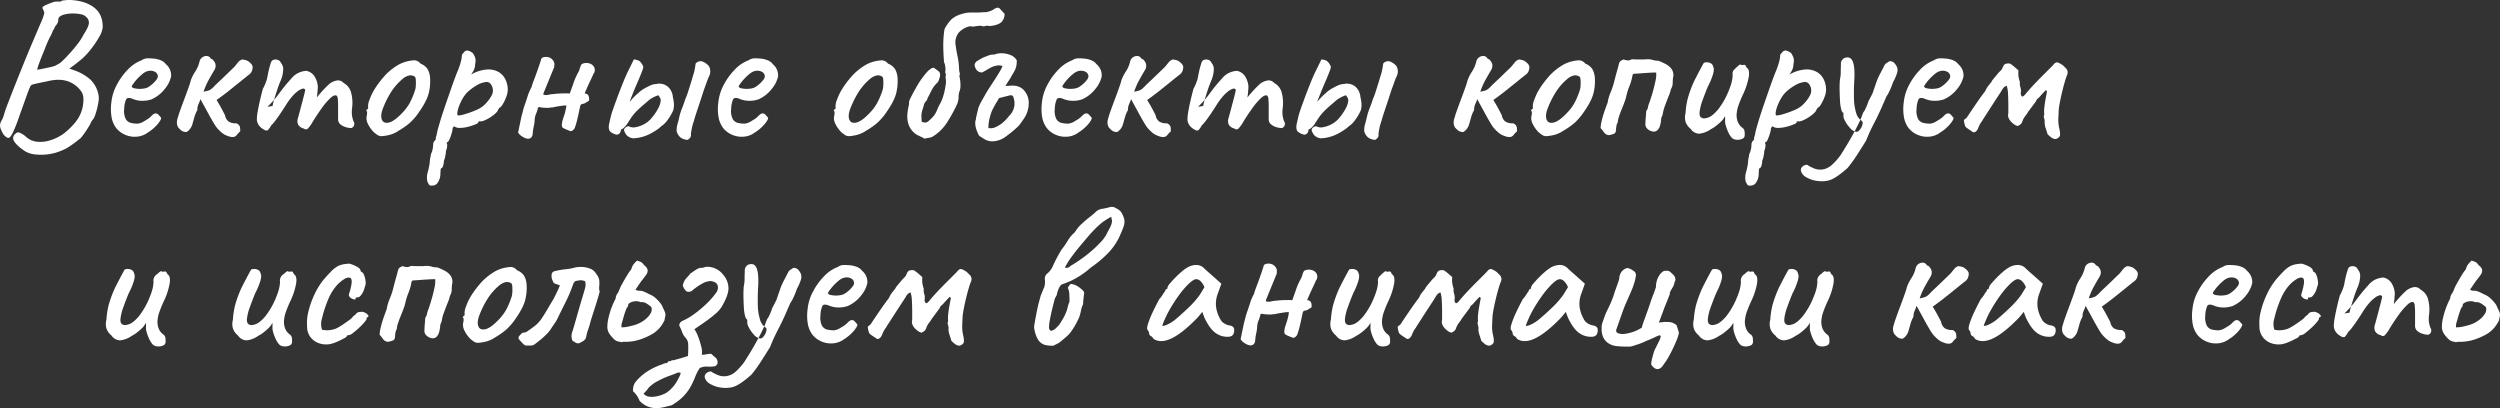 <?xml version="1.0" encoding="UTF-8"?> <svg xmlns="http://www.w3.org/2000/svg" width="1209.684" height="197.5" viewBox="0 0 1209.684 197.5"><rect x="0" y="0" width="1209.684" height="197.5" fill="#333333" stroke="none"/> <defs> <style> .cls-1 { fill: #fff; fill-rule: evenodd; } </style> </defs> <path id="Векторные_объекты_копируем_и_используем_в_анимации_как_есть_копия" data-name="Векторные объекты копируем и используем в анимации как есть копия" class="cls-1" d="M361,1839.89a25.206,25.206,0,0,0,6.3-.1,23.463,23.463,0,0,0,6.1-1.65,19.232,19.232,0,0,0,3.7-1.85c1.2-.77,2.315-1.55,3.35-2.35s1.883-1.47,2.55-2c0.665-.8,1.365-1.73,2.1-2.8s1.365-2.05,1.9-2.95a6.873,6.873,0,0,0,.8-1.55,9.558,9.558,0,0,1,1.5-2.2,23.861,23.861,0,0,0,1.3-3.65,38.965,38.965,0,0,0,.95-4.35,9.073,9.073,0,0,0-.05-3.7,13.676,13.676,0,0,0-4-7.2,23.32,23.32,0,0,0-7.5-4.3q-0.9-.3-2.5-0.9,2.1-1.5,3.55-2.65t2.75-2.25a37.451,37.451,0,0,0,4.4-4.85,44.888,44.888,0,0,0,3.75-5.65,11.459,11.459,0,0,0,1.65-4.5q0.1-6.09-3.8-9.35-3.9-3.24-10.6-3.85a15.725,15.725,0,0,0-3.5,0c-1.067.14-1.7,0.2-1.9,0.2,0,0.27-.235.42-0.7,0.45s-0.867.05-1.2,0.05a5.359,5.359,0,0,0-2.65.4,34.685,34.685,0,0,0-3.25,1.3c-1,.47-1.5.84-1.5,1.1a1.046,1.046,0,0,0,.2.85,1.693,1.693,0,0,1,.3.95q0.5,0.105.2,1.5a25.562,25.562,0,0,1-1.7,4.5q-1.4,3.3-3.45,8.1t-4.25,10.2q-2.2,5.4-4.2,10.45t-3.45,8.8q-1.45,3.75-1.95,5.25a26.186,26.186,0,0,1-.8,2.65,14.7,14.7,0,0,1-.8,1.65,4.107,4.107,0,0,0-.55,3.25,14,14,0,0,0,1.25,2.85,5.209,5.209,0,0,0,2.4,2.15c0.665,0.17,1.433-.6,2.3-2.3a75.162,75.162,0,0,0,3.4-8.65q2.2-6.09,3.3-9.2c0.733-2.06,1.283-3.48,1.65-4.25a2.642,2.642,0,0,1,.95-1.3c0.265-.1.633-0.21,1.1-0.35,0.065,0,.465-0.08,1.2-0.25s1.565-.35,2.5-0.55,1.633-.33,2.1-0.4q6-1.59,10.2-.25a12.852,12.852,0,0,1,6.7,4.85,5.865,5.865,0,0,1,1.15,3.6,17.13,17.13,0,0,1-3.65,11.2,35.263,35.263,0,0,1-5.65,5.6,22.143,22.143,0,0,1-7.05,3.5,15.567,15.567,0,0,1-6.5.55,9.187,9.187,0,0,1-4.8-2.25,10.288,10.288,0,0,0-2.4-1.7c-1-.53-1.7-0.66-2.1-0.4q-2.7,1.71-1.45,4t5.55,5.1A11.838,11.838,0,0,0,361,1839.89Zm1.75-43.85q0.847-2.4,2.65-6.7a57.135,57.135,0,0,1,2.75-6.4,13.888,13.888,0,0,0,1.35-3,4.725,4.725,0,0,0,1-1.9,7.521,7.521,0,0,0,1.05-1.4,3.442,3.442,0,0,0,.55-1.8,1.977,1.977,0,0,1,.7-1.65,6.41,6.41,0,0,1,2-.95,15.7,15.7,0,0,1,3.95-.55,19.413,19.413,0,0,1,4.2.35,4.814,4.814,0,0,1,2.85,1.5,3.506,3.506,0,0,1,1.1,3c-0.135,1.14-.967,2.9-2.5,5.3a28.438,28.438,0,0,1-3,4.65q-1.9,2.46-3.9,4.65t-3.4,3.5a8.116,8.116,0,0,1-1.95,1.5c-0.635.34-1.117,0.6-1.45,0.8a20.338,20.338,0,0,1-3.1.85c-1.4.3-3.3,0.69-5.7,1.15A14.427,14.427,0,0,1,362.75,1796.04Zm56.45,30.25a14.771,14.771,0,0,0,2.3-2.9c0.465-.83.5-1.35,0.1-1.55-0.268-.33-0.6-0.71-1-1.15a1.772,1.772,0,0,0-1.3-.65,2,2,0,0,0-.95.25,5.194,5.194,0,0,0-1.05.85,13.547,13.547,0,0,1-1.25,1.15,8.656,8.656,0,0,1-.95.65c-0.335.2-.935,0.57-1.8,1.1a7.037,7.037,0,0,1-2.8.95,14.308,14.308,0,0,1-3.2-.35,3.885,3.885,0,0,1-2.6-2,8.857,8.857,0,0,1-.7-4.8,12.421,12.421,0,0,1,.95-4.65c0.432-.7,1.35-0.81,2.75-0.35a12.207,12.207,0,0,0,5,1.1,13.494,13.494,0,0,0,4.5-.7,16.848,16.848,0,0,0,6.6-5.25,14.128,14.128,0,0,0,2.9-5.85,7.024,7.024,0,0,0-2.5-5.9,5.662,5.662,0,0,0-2.05-1.7,11.377,11.377,0,0,0-3.65-1,31.088,31.088,0,0,0-3.5-.15,5.366,5.366,0,0,0-2.6.95,17.709,17.709,0,0,0-6.6,4.45,31.1,31.1,0,0,0-5.4,7.45,22.622,22.622,0,0,0-2.6,8.4,23.725,23.725,0,0,0,.15,7.55,12.566,12.566,0,0,0,2.05,4.75,11.075,11.075,0,0,0,4.5,3.45,11.607,11.607,0,0,0,5.65.9,10.138,10.138,0,0,0,5.35-2.05A18.983,18.983,0,0,0,419.2,1826.29Zm-6.95-18.15a10.69,10.69,0,0,1-3-.2,2.548,2.548,0,0,1-1.65-.8,4.059,4.059,0,0,1,.75-1.4,21.963,21.963,0,0,1,1.95-2.4,24.078,24.078,0,0,1,2.5-2.35,7.115,7.115,0,0,1,2.3-1.35,4.827,4.827,0,0,1,3.85.3,2.617,2.617,0,0,1,1.35,2.2,3.536,3.536,0,0,1-.95,1.9,13.584,13.584,0,0,1-2.2,2.2,10.077,10.077,0,0,1-2.15,1.4A9.558,9.558,0,0,1,412.25,1808.14Zm44.7,23.3a2.647,2.647,0,0,0,1.6-1.05,13.482,13.482,0,0,1,1.65-1.75,9.359,9.359,0,0,1-.1-1.35,2.754,2.754,0,0,0-.35-1.3,3.018,3.018,0,0,0-1.45-1.15,6.682,6.682,0,0,1-3.75-.85,4.754,4.754,0,0,1-1.75-3.05c-0.467-.93-1.05-2.05-1.75-3.35s-1.484-2.65-2.35-4.05q3-2.1,5.95-4.45t5.6-4.5q2.649-2.145,4.45-3.55a3.938,3.938,0,0,0,1.35-2.6,2.3,2.3,0,0,0-.55-2.3,7.11,7.11,0,0,0-2-1.65,9.6,9.6,0,0,0-2.4-.55,4.123,4.123,0,0,0-1.9,1.25c-0.467.57-.934,1.15-1.4,1.75a12.03,12.03,0,0,1-1.4,1.45q-1.3,1.26-3.05,2.95-1.751,1.71-3.3,3.15-1.551,1.455-2.05,1.95a15.991,15.991,0,0,1-1.8,1.75,4.492,4.492,0,0,1-1.5.8,23.051,23.051,0,0,1-2.3.55,35.72,35.72,0,0,1,1.65-4.1c0.5-1,1.016-1.96,1.55-2.9s1.233-2.13,2.1-3.6a3.863,3.863,0,0,0,.5-2.5,3.8,3.8,0,0,0-1.1-2.1,1.1,1.1,0,0,0-.6-0.55,5.767,5.767,0,0,1-.6-0.25,2.341,2.341,0,0,0-2-1.3,3.576,3.576,0,0,0-2.15.7,3.266,3.266,0,0,0-1.25,1.8,15.028,15.028,0,0,1-2.1,5,19.456,19.456,0,0,0-2.2,4.4,27.8,27.8,0,0,1-.95,3.05q-0.851,2.46-2,5.5-1.151,3.06-2.1,5.7c-0.634,1.77-1.017,2.95-1.15,3.55a7.7,7.7,0,0,0-.5,2.25,4.529,4.529,0,0,0,.6,2.55,8.967,8.967,0,0,0,1.75,1.7,4.017,4.017,0,0,0,2.35.6,6.155,6.155,0,0,0,1.8-1.7,6.618,6.618,0,0,0,1-2.1c0.266-.93.583-2.05,0.95-3.35a14.106,14.106,0,0,1,1.45-3.45,6.438,6.438,0,0,1,.5-2.75,22.914,22.914,0,0,0,1-2.55q0.7,1.3,1.8,3.3t2.3,4.2q1.2,2.2,2.25,3.95a21.2,21.2,0,0,0,1.55,2.35,19.856,19.856,0,0,0,2.4,2.4,8.1,8.1,0,0,0,2.9,1.6A5.574,5.574,0,0,0,456.948,1831.44Zm16.449-3.2a8.361,8.361,0,0,0,1.7-2.4,15.451,15.451,0,0,0,1.95-2.2c0.766-1,1.6-2.16,2.5-3.5s1.75-2.63,2.55-3.9a32.218,32.218,0,0,1,3.4-4.65,16.919,16.919,0,0,1,2.8-2.55,6.386,6.386,0,0,1,1.95-.95,1.056,1.056,0,0,1,1.35.55c-0.134.8-.434,2.09-0.9,3.85s-0.95,3.6-1.45,5.5-0.917,3.42-1.25,4.55a4.314,4.314,0,0,0,.15,2.85,4.1,4.1,0,0,0,2.75,1.95,1.53,1.53,0,0,0,1.8.2,16.086,16.086,0,0,0,2.6-3.6q2.1-3.39,4.3-6.45a32.678,32.678,0,0,1,4.15-4.85q1.95-1.8,3.05-1.2a2.483,2.483,0,0,1,.55,1.6,32.193,32.193,0,0,1,.15,3.5v6.2a3.177,3.177,0,0,0,1.2,2.65,7.156,7.156,0,0,0,2.7,1.35,9.9,9.9,0,0,0,2.5.4,2.188,2.188,0,0,0,1-3.4,18.848,18.848,0,0,1-.65-2.55,14.293,14.293,0,0,1,.05-3.95,19.386,19.386,0,0,0-.55-7.45,7.3,7.3,0,0,0-3.55-4.45,3.558,3.558,0,0,0-3.2-1.25,8.287,8.287,0,0,0-3.7,1.65,56.382,56.382,0,0,0-6.1,6.6,48.049,48.049,0,0,0,.5-5.2,10.418,10.418,0,0,0-1.9-5.45,6.081,6.081,0,0,0-3.7-2.25,10.879,10.879,0,0,0-3.15.7,9.8,9.8,0,0,0-4.05,3q-2,2.2-3.25,3.75t-2.95,3.85c-0.467.67-1.2,1.59-2.2,2.75a41.589,41.589,0,0,1-3.2,3.35l2.5-.4a24.6,24.6,0,0,1,.75-3.05q0.649-2.25,1.55-4.95c0.6-1.8,1.2-3.36,1.8-4.7a15.457,15.457,0,0,0,1.05-5.1,4.615,4.615,0,0,0-1.15-3.1,2.3,2.3,0,0,0-1.3-1.35,3.25,3.25,0,0,0-1.75-.2,2.475,2.475,0,0,0-1.35.65,6.136,6.136,0,0,0-.65,1.6q-0.45,1.41-.85,3.15c-0.267,1.17-.467,2.15-0.6,2.95a10.974,10.974,0,0,1-.6,2.2,21.32,21.32,0,0,1-1.6,3.6c-0.467,1.74-.934,3.6-1.4,5.6s-0.834,3.8-1.1,5.4a24.057,24.057,0,0,0-.4,3.4,5.227,5.227,0,0,0,1,3.3,6.777,6.777,0,0,0,2.4,2A2.066,2.066,0,0,0,473.4,1828.24Zm59.5,2.05a14.3,14.3,0,0,0,4-1.95,36.116,36.116,0,0,0,5.1-3.55,28.015,28.015,0,0,0,4.7-5.45q4-5.7,4.8-9.7a23.988,23.988,0,0,0,.5-7,9.475,9.475,0,0,0-1.3-4.2,7.361,7.361,0,0,0-3.3-2.5,4.16,4.16,0,0,0-2.85-1.6,17.056,17.056,0,0,0-3.55.5,16.414,16.414,0,0,0-4.2,1.6,29.253,29.253,0,0,0-4.5,3.2,24.936,24.936,0,0,0-2.65,2.65q-1.45,1.65-2.65,3.3c-0.8,1.1-1.4,1.99-1.8,2.65a25.642,25.642,0,0,0-2.45,5.1,8.156,8.156,0,0,0-.75,3.5c0.133,0.74,0,1.1-.4,1.1a1.538,1.538,0,0,1-.4.55c-0.134.1-.034,0.32,0.3,0.65a5.75,5.75,0,0,1-.2,2.3,6.089,6.089,0,0,0,.65,3.7,15.452,15.452,0,0,0,2.85,4c0.733,0.6,1.35,1.07,1.85,1.4a3.6,3.6,0,0,0,2.05.5A21.459,21.459,0,0,0,532.9,1830.29Zm-0.75-5.85c-1.7.4-2.834-.01-3.4-1.25s-0.484-2.91.25-5.05a44.509,44.509,0,0,1,4.15-8.45,27.728,27.728,0,0,1,5.45-6.25,7.333,7.333,0,0,1,3.25-1.75,3.552,3.552,0,0,1,2.55.45c0.4,0.14.633,0.67,0.7,1.6a21.989,21.989,0,0,1,0,2.95,8.359,8.359,0,0,1-.5,2.55,36.565,36.565,0,0,1-2.5,5.85,23.127,23.127,0,0,1-3.6,4.75Q534.695,1823.845,532.146,1824.44Zm23.649,28.95a7.364,7.364,0,0,0,1.2-4.05q0-.495.1-1.65a1.313,1.313,0,0,1,.5-1.25c0.265,0,.515-0.38.75-1.15a8.055,8.055,0,0,0,.35-2.35,9.576,9.576,0,0,0,.7-2.4,14.409,14.409,0,0,0,.3-2.4,7.1,7.1,0,0,0,.6-3.1,0.854,0.854,0,0,1,0-1.1q0.5,0,1.1-1.35a22.393,22.393,0,0,0,1.05-2.9,9.283,9.283,0,0,0,.45-2.15,1.382,1.382,0,0,1,.25-0.7,3.865,3.865,0,0,1,.45-0.6,4.454,4.454,0,0,0,3,.8,15.272,15.272,0,0,0,3.65-.5,21.334,21.334,0,0,0,3.55-1.15,3.384,3.384,0,0,0,1.5-.85,0.715,0.715,0,0,1,.5-0.7,3.952,3.952,0,0,0,2.6-.45,17.761,17.761,0,0,0,3.55-2,12.833,12.833,0,0,0,2.55-2.25c0.265-.53.533-1.01,0.8-1.45a1.084,1.084,0,0,1,.8-0.65,10.389,10.389,0,0,0,1.45-2.1,19.229,19.229,0,0,0,1.45-3.25,9.385,9.385,0,0,0,.6-2.95,11.52,11.52,0,0,0-1.15-5.2,8.474,8.474,0,0,0-3.4-3.6,10.059,10.059,0,0,0-5.55-1.15,18.464,18.464,0,0,0-7.5,2.35c-0.135.07-.05-0.1,0.25-0.5a10.635,10.635,0,0,0,1-1.75,6.076,6.076,0,0,0,.55-2.65,6.656,6.656,0,0,0,.05-3.15,13.516,13.516,0,0,0-1.15-2.25,8.307,8.307,0,0,0-2.15-1.15,1.946,1.946,0,0,0-2.05.65q-0.7.81-.9,1.05a1.018,1.018,0,0,0-.2.65,14.4,14.4,0,0,1-.55,3.15,34.1,34.1,0,0,1-1.75,4.95c-0.8,2-1.7,4.44-2.7,7.3s-2.017,5.8-3.05,8.8-1.9,5.69-2.6,8.05-1.15,4.02-1.35,4.95a7.315,7.315,0,0,1-.35,1.6,7.371,7.371,0,0,0-.35,2,2.865,2.865,0,0,0-1.2,2.2,12.074,12.074,0,0,1-.3,2.5,6.952,6.952,0,0,1-.8,2.2,9.161,9.161,0,0,1-.25,1.65,9.061,9.061,0,0,0-.25,1.55,15.234,15.234,0,0,1-.3,2.45,32.324,32.324,0,0,1-.8,3.35,9.45,9.45,0,0,0-.2,3.75,4.516,4.516,0,0,0,.7,1.65,1.284,1.284,0,0,0,1.15.85c0.433-.03.783-0.05,1.05-0.05A3,3,0,0,0,555.795,1853.39Zm9.4-33.6a12.05,12.05,0,0,1,.75-3.05,24.606,24.606,0,0,1,1.65-3.6,16.032,16.032,0,0,1,2.2-3.1,24.94,24.94,0,0,1,4.6-3.5,11.963,11.963,0,0,1,4.35-1.65,2.511,2.511,0,0,1,2.75,1.15,5.04,5.04,0,0,1,.25,5.4,18.162,18.162,0,0,1-4.05,5,14.737,14.737,0,0,1-3.8,2.15,44.368,44.368,0,0,1-4.9,1.75,14.465,14.465,0,0,1-3.2.7C565.328,1821.04,565.128,1820.63,565.2,1819.79Zm59.249-21.5a13.8,13.8,0,0,1-.45,1.35,30.982,30.982,0,0,0-2.45,5.3q-0.851,2.5-1.95,5.5a17.033,17.033,0,0,0-2.2-.1c-1.067,0-2.134.04-3.2,0.1s-1.767.14-2.1,0.2a13.7,13.7,0,0,0-2.65.35,4.555,4.555,0,0,1-2.65-.05l0.1-.7,5-12.2a1.409,1.409,0,0,0,.2-0.8,6.728,6.728,0,0,1,.1-1.1,3.916,3.916,0,0,0-1.2-2.35,4.138,4.138,0,0,0-3.3-1.05,3.226,3.226,0,0,0-1.2.25,1.424,1.424,0,0,0-.8,1.05c0,0.07-.184.65-0.55,1.75s-0.767,2.27-1.2,3.5-0.75,2.09-.95,2.55a0.935,0.935,0,0,1-.2.6c-0.2.54-.45,1.2-0.75,2s-0.55,1.54-.75,2.2a4.684,4.684,0,0,1-.4,1.1,22.407,22.407,0,0,0-1.75,4.2c-0.5,1.6-1.017,3.14-1.55,4.6-0.267.8-.5,1.62-0.7,2.45s-0.434,1.72-.7,2.65l-1.6,7.7q0.4,0.51.75,0.9a3.439,3.439,0,0,0,.85.7c1.6,1.14,2.9,1.55,3.9,1.25s1.533-1.18,1.6-2.65a21.094,21.094,0,0,1,.45-3,21.243,21.243,0,0,0,.45-2.9,9.478,9.478,0,0,1,.75-3.55,11.3,11.3,0,0,0,.85-2.85l0.6-.3a8.954,8.954,0,0,0,1.8.3c0.733,0.07,1.483.1,2.25,0.1a4.694,4.694,0,0,0,1.65-.2,2.6,2.6,0,0,0,1.2-.1c0.6-.13,1.3-0.26,2.1-0.4s1.583-.25,2.35-0.35a7.434,7.434,0,0,1,1.85-.05,29.623,29.623,0,0,1-.8,3.8c-0.267.87-.567,1.8-0.9,2.8a10.193,10.193,0,0,0-.5,2.3,2.724,2.724,0,0,0,.2,1.6,5.061,5.061,0,0,0,1.3.8c0.466,0.2,1.366.57,2.7,1.1a2.314,2.314,0,0,0,1.4-.7,2.941,2.941,0,0,0,.8-1.4,35.135,35.135,0,0,0,1-3.45c0.333-1.36.633-2.7,0.9-4s0.466-2.21.6-2.75a1.135,1.135,0,0,1,.45-0.65,1.191,1.191,0,0,1,.65-0.25,3.569,3.569,0,0,0,1.6-.6,9.7,9.7,0,0,1,1.5-.9,4.741,4.741,0,0,0-.15-2.25,1.839,1.839,0,0,0-1.85-1.25v-0.3q0.2-.5.9-2.1c0.466-1.06.983-2.2,1.55-3.4s1.05-2.23,1.45-3.1a2.6,2.6,0,0,1,.6-1.1,3.285,3.285,0,0,0-.3-3.3,4.18,4.18,0,0,0-2.7-1.45,4.757,4.757,0,0,0-3.1.55A10.635,10.635,0,0,0,624.444,1798.29Zm33.85,31.7a27.851,27.851,0,0,0,3.25-1.9,17.01,17.01,0,0,0,2.45-1.95,10.19,10.19,0,0,0,2.55-2.4,26.454,26.454,0,0,0,2-3,17.765,17.765,0,0,0,1.15-2.3,10.076,10.076,0,0,0,.3-3.1,17.951,17.951,0,0,0-.5-3.1,7.493,7.493,0,0,0-.6-2.55,6.972,6.972,0,0,0-2.1-2.8,6.57,6.57,0,0,0-4.3-1.25,13.958,13.958,0,0,1-1.55.2,8.51,8.51,0,0,0-2.45.7c-0.735.34-1.668,0.82-2.8,1.45a13.928,13.928,0,0,0-3,2.25,28.262,28.262,0,0,0-3.3,3.25c-0.668.84-.868,0.92-0.6,0.25s0.715-1.8,1.35-3.4,1.35-3.31,2.15-5.15,1.482-3.48,2.05-4.95a11.811,11.811,0,0,0,.85-2.7,6.233,6.233,0,0,0-1.9-2.85,5.6,5.6,0,0,0-2.7-.75l-2,4.1a83.811,83.811,0,0,0-3.45,7.7q-2.153,5.31-4.75,12.7a27.179,27.179,0,0,0-1,3.4c-0.335,1.4-.6,2.57-0.8,3.5-0.268,1.67-.068,2.84.6,3.5a6.553,6.553,0,0,0,3.3,1.5,2.232,2.232,0,0,0,1.8-2.5,2.989,2.989,0,0,0,1.4-.8,10.509,10.509,0,0,0,1.6-1.8q1.5-2.4,2.55-3.85a23.931,23.931,0,0,1,2.65-3q1.6-1.545,4.6-4.05a11.6,11.6,0,0,1,2.25-1.7,16.467,16.467,0,0,1,3.15-1.4c0.4,0.6.682,1.05,0.85,1.35a2.879,2.879,0,0,1,.25,1.35,9.864,9.864,0,0,1-1.2,3.65,25.029,25.029,0,0,1-3.1,4.55,11.61,11.61,0,0,1-3.55,3,13.111,13.111,0,0,1-4.25,1.55,4.769,4.769,0,0,1-3.4-.45,2.735,2.735,0,0,0-1.8.85,1.755,1.755,0,0,0-.4,1.35l0.6,1.2a4.129,4.129,0,0,0,.8,1.1,5.18,5.18,0,0,0,3.05,1.35,19.117,19.117,0,0,0,4.85-.85A17.559,17.559,0,0,0,658.294,1829.99Zm19.65,1.65a2.031,2.031,0,0,0,.25-1.6q0.3-2.1.6-3.45a22.341,22.341,0,0,1,.9-2.95c0.2-.86.565-2.1,1.1-3.7s1.082-3.25,1.65-4.95,1.015-3.08,1.35-4.15c0.265-.86.615-1.9,1.05-3.1s0.85-2.35,1.25-3.45a16.791,16.791,0,0,1,1-2.35,5.9,5.9,0,0,0,.5-2.25,6.4,6.4,0,0,0-.6-2.45,7.384,7.384,0,0,0-3.65-2.45,3.122,3.122,0,0,0-2.85,1.15c-0.135,1.07-.3,2.1-0.5,3.1a20.708,20.708,0,0,1-.8,2.9q-0.4,1.41-.85,2.85c-0.3.97-.618,1.99-0.95,3.05-0.268.87-.55,1.75-0.85,2.65a25.167,25.167,0,0,1-1.05,2.65q-0.7,2.31-1.55,4.35a28.693,28.693,0,0,0-1.45,4.75c-0.2.94-.45,1.9-0.75,2.9a11.862,11.862,0,0,0-.45,3.4,5.872,5.872,0,0,0,1.85,3.1,6.276,6.276,0,0,0,3.45,1.2A3.625,3.625,0,0,0,677.944,1831.64Zm34.949-5.35a14.7,14.7,0,0,0,2.3-2.9c0.466-.83.5-1.35,0.1-1.55-0.267-.33-0.6-0.71-1-1.15a1.771,1.771,0,0,0-1.3-.65,2,2,0,0,0-.95.25,5.194,5.194,0,0,0-1.05.85,13.417,13.417,0,0,1-1.25,1.15,8.561,8.561,0,0,1-.95.65c-0.334.2-.934,0.57-1.8,1.1a7.027,7.027,0,0,1-2.8.95,14.313,14.313,0,0,1-3.2-.35,3.887,3.887,0,0,1-2.6-2,8.867,8.867,0,0,1-.7-4.8,12.442,12.442,0,0,1,.95-4.65c0.433-.7,1.35-0.81,2.75-0.35a12.214,12.214,0,0,0,5,1.1,13.486,13.486,0,0,0,4.5-.7,16.834,16.834,0,0,0,6.6-5.25,14.1,14.1,0,0,0,2.9-5.85,7.024,7.024,0,0,0-2.5-5.9,5.653,5.653,0,0,0-2.05-1.7,11.369,11.369,0,0,0-3.65-1,31.079,31.079,0,0,0-3.5-.15,5.37,5.37,0,0,0-2.6.95,17.725,17.725,0,0,0-6.6,4.45,31.159,31.159,0,0,0-5.4,7.45,22.659,22.659,0,0,0-2.6,8.4,23.784,23.784,0,0,0,.15,7.55,12.6,12.6,0,0,0,2.05,4.75,11.075,11.075,0,0,0,4.5,3.45,11.609,11.609,0,0,0,5.65.9,10.134,10.134,0,0,0,5.35-2.05A18.953,18.953,0,0,0,712.893,1826.29Zm-6.95-18.15a10.69,10.69,0,0,1-3-.2,2.548,2.548,0,0,1-1.65-.8,4.059,4.059,0,0,1,.75-1.4,21.963,21.963,0,0,1,1.95-2.4,24.179,24.179,0,0,1,2.5-2.35,7.135,7.135,0,0,1,2.3-1.35,4.826,4.826,0,0,1,3.85.3,2.617,2.617,0,0,1,1.35,2.2,3.529,3.529,0,0,1-.95,1.9,13.5,13.5,0,0,1-2.2,2.2,10.052,10.052,0,0,1-2.15,1.4A9.551,9.551,0,0,1,705.943,1808.14Zm53.148,22.15a14.3,14.3,0,0,0,4-1.95,36.116,36.116,0,0,0,5.1-3.55,28.049,28.049,0,0,0,4.7-5.45q4-5.7,4.8-9.7a23.988,23.988,0,0,0,.5-7,9.487,9.487,0,0,0-1.3-4.2,7.361,7.361,0,0,0-3.3-2.5,4.16,4.16,0,0,0-2.85-1.6,17.047,17.047,0,0,0-3.55.5,16.414,16.414,0,0,0-4.2,1.6,29.157,29.157,0,0,0-4.5,3.2,24.843,24.843,0,0,0-2.65,2.65q-1.451,1.65-2.65,3.3c-0.8,1.1-1.4,1.99-1.8,2.65a25.642,25.642,0,0,0-2.45,5.1,8.123,8.123,0,0,0-.75,3.5c0.133,0.74,0,1.1-.4,1.1a1.55,1.55,0,0,1-.4.55c-0.135.1-.034,0.32,0.3,0.65a5.768,5.768,0,0,1-.2,2.3,6.081,6.081,0,0,0,.65,3.7,15.452,15.452,0,0,0,2.85,4c0.733,0.6,1.35,1.07,1.85,1.4a3.6,3.6,0,0,0,2.05.5A21.459,21.459,0,0,0,759.091,1830.29Zm-0.75-5.85c-1.7.4-2.835-.01-3.4-1.25s-0.484-2.91.25-5.05a44.509,44.509,0,0,1,4.15-8.45,27.7,27.7,0,0,1,5.45-6.25,7.333,7.333,0,0,1,3.25-1.75,3.553,3.553,0,0,1,2.55.45c0.4,0.14.633,0.67,0.7,1.6a21.989,21.989,0,0,1,0,2.95,8.389,8.389,0,0,1-.5,2.55,36.656,36.656,0,0,1-2.5,5.85,23.127,23.127,0,0,1-3.6,4.75Q760.888,1823.845,758.341,1824.44Zm35.5,7.3a4.38,4.38,0,0,0,1.85-.8,21.633,21.633,0,0,0,6.25-6.2,70.848,70.848,0,0,0,4.75-8.5,9.269,9.269,0,0,0,1.05-3.9,10.516,10.516,0,0,1,.25-2.5,7.462,7.462,0,0,0,.65-3.3,18.49,18.49,0,0,0-.55-4.7,1.663,1.663,0,0,0,.2-1.35,8.045,8.045,0,0,1-.3-1.45,35.821,35.821,0,0,0-.75-6.65c-0.435-1.96-.785-4.05-1.05-6.25a7.725,7.725,0,0,1,1.75-5.35,10.958,10.958,0,0,1,5.35-2.95,5.939,5.939,0,0,0,2.55.05,12.52,12.52,0,0,1,2.35-.25,3.871,3.871,0,0,1,1.2.2,1.49,1.49,0,0,0,1.2-.1,2.945,2.945,0,0,1,1.3-.1,8.742,8.742,0,0,0,1.3.1q3.8-.495,5.25-1.85a5.583,5.583,0,0,0,1.55-4.05l-2.6-2.8a2.3,2.3,0,0,0-2.1.3,11.482,11.482,0,0,1-2.55,1.3c-0.5.14-1.018,0.27-1.55,0.4-0.6,0-1.418.04-2.45,0.1s-1.968.1-2.8,0.1h-1.45a14.406,14.406,0,0,0-5.25.7,12.4,12.4,0,0,0-4.75,2.4,15.292,15.292,0,0,0-2.2,2.65,10.964,10.964,0,0,0-1.4,2.45c-0.2,1.34-.35,2.7-0.45,4.1s-0.135,3.02-.1,4.85,0.15,4.12.35,6.85a5.05,5.05,0,0,1,.5,1.55,10.579,10.579,0,0,1,.2,1.95,3.1,3.1,0,0,1-.2,1.3,2.389,2.389,0,0,1,.35,1.7,4.638,4.638,0,0,0-.05,1.5,7.06,7.06,0,0,1,0,3,34.126,34.126,0,0,1-1,4.8,18.648,18.648,0,0,1-1.6,4.1,25.392,25.392,0,0,0-1.5,3.1,12.819,12.819,0,0,1-1.3,2.5,15.466,15.466,0,0,1-2.8,2.9,2.366,2.366,0,0,1-1.7.8,3.7,3.7,0,0,1-1.7-.4c-0.068-.93-0.118-1.8-0.15-2.6a9.125,9.125,0,0,1,.45-2.9q0.2-.8.45-1.5a7.737,7.737,0,0,0,.35-1.3,3.766,3.766,0,0,1,.9-1.5,3,3,0,0,0,.8-1.5q1-1.89,2-3.9a12.786,12.786,0,0,1,2.7-3.6,3.169,3.169,0,0,0,.75-1.2c0.165-.46.315-0.93,0.45-1.4a4.061,4.061,0,0,0,.2-1.7,2.32,2.32,0,0,0-.7-1.3l-2.3-1.7a2.548,2.548,0,0,0-1.5.5c-0.468.34-.935,0.7-1.4,1.1a42.123,42.123,0,0,0-4.55,6c-1.035,1.74-2.185,3.8-3.45,6.2-0.2.47-.45,0.99-0.75,1.55a2.963,2.963,0,0,0-.35,1.75,11.97,11.97,0,0,1-.35,2.05,24.879,24.879,0,0,0-.5,3.7,12.221,12.221,0,0,0,.55,4.45,9.6,9.6,0,0,0,2.9,4.3,5.192,5.192,0,0,0,1.4.95c0.6,0.3,1.215.6,1.85,0.9a13.513,13.513,0,0,1,1.55.85C792.255,1832.04,793.14,1831.88,793.84,1831.74Zm36.25-.15a60.093,60.093,0,0,0,5.8-4.65,12.057,12.057,0,0,0,1.75-1.95c0.5-.7.983-1.38,1.45-2.05a13.434,13.434,0,0,0,2.6-7.9,9.168,9.168,0,0,0-2.45-6.35q-2.351-2.445-6.65-2.05l-2.2.1c0.533-.86,1.1-1.75,1.7-2.65a25,25,0,0,0,1.6-2.75,20.927,20.927,0,0,0,1.35-2.35,8.246,8.246,0,0,0,.65-2,14.551,14.551,0,0,0,.2-2.65,5.86,5.86,0,0,0-2.8-2.45,11.4,11.4,0,0,0-4.1-.95,9.276,9.276,0,0,0-3.9.6,7.432,7.432,0,0,0-3.1.55c-1.134.44-1.934,0.75-2.4,0.95-1.134.6-2.067,1.14-2.8,1.6a2.716,2.716,0,0,0-1.3,1.9,4.669,4.669,0,0,0,1.2,2.75,3.681,3.681,0,0,0,2.4.95c1-.53,2.033-1.11,3.1-1.75a14.032,14.032,0,0,1,2.9-1.35q1-.2,1.5-0.3a3.436,3.436,0,0,1,.95-0.05,10.278,10.278,0,0,1,1.45.35,18.553,18.553,0,0,1-1.55,3c-0.834,1.4-1.8,2.94-2.9,4.6s-2.117,3.24-3.05,4.7q-1,1.8-2.3,4.05a24.431,24.431,0,0,0-1.9,3.95l-1.1,4.7a3.784,3.784,0,0,1-.2,1.2,3.756,3.756,0,0,0-.2,1.2,10.461,10.461,0,0,0,.85,4.05,13.088,13.088,0,0,0,1.05,2.25q1.2,0.81,2.55,1.65a7.719,7.719,0,0,0,3.45,1.05A10.926,10.926,0,0,0,830.09,1831.59Zm-6.3-4.4a8.471,8.471,0,0,1-1.6-.05,15.73,15.73,0,0,1,.45-4.3,26.446,26.446,0,0,1,1.25-4.1c0.2-.4.516-1.01,0.95-1.85s0.9-1.65,1.4-2.45,0.85-1.4,1.05-1.8l5.1-1.3a1.932,1.932,0,0,1,1.3.05,1.689,1.689,0,0,1,.7,1.25,8.191,8.191,0,0,1,.2,4.4,8.4,8.4,0,0,1-2.4,4.2,20.6,20.6,0,0,1-3.55,3.65,15.268,15.268,0,0,1-3.65,2.05A6.193,6.193,0,0,1,823.79,1827.19Zm45.7-.9a14.771,14.771,0,0,0,2.3-2.9c0.465-.83.5-1.35,0.1-1.55-0.268-.33-0.6-0.71-1-1.15a1.772,1.772,0,0,0-1.3-.65,2,2,0,0,0-.95.25,5.194,5.194,0,0,0-1.05.85,13.547,13.547,0,0,1-1.25,1.15,8.656,8.656,0,0,1-.95.65c-0.335.2-.935,0.57-1.8,1.1a7.037,7.037,0,0,1-2.8.95,14.308,14.308,0,0,1-3.2-.35,3.885,3.885,0,0,1-2.6-2,8.857,8.857,0,0,1-.7-4.8,12.421,12.421,0,0,1,.95-4.65c0.432-.7,1.35-0.81,2.75-0.35a12.207,12.207,0,0,0,5,1.1,13.494,13.494,0,0,0,4.5-.7,16.848,16.848,0,0,0,6.6-5.25,14.128,14.128,0,0,0,2.9-5.85,7.024,7.024,0,0,0-2.5-5.9,5.662,5.662,0,0,0-2.05-1.7,11.377,11.377,0,0,0-3.65-1,31.088,31.088,0,0,0-3.5-.15,5.366,5.366,0,0,0-2.6.95,17.709,17.709,0,0,0-6.6,4.45,31.1,31.1,0,0,0-5.4,7.45,22.622,22.622,0,0,0-2.6,8.4,23.725,23.725,0,0,0,.15,7.55,12.566,12.566,0,0,0,2.05,4.75,11.075,11.075,0,0,0,4.5,3.45,11.607,11.607,0,0,0,5.65.9,10.138,10.138,0,0,0,5.35-2.05A18.983,18.983,0,0,0,869.49,1826.29Zm-6.95-18.15a10.69,10.69,0,0,1-3-.2,2.548,2.548,0,0,1-1.65-.8,4.059,4.059,0,0,1,.75-1.4,21.963,21.963,0,0,1,1.95-2.4,24.078,24.078,0,0,1,2.5-2.35,7.115,7.115,0,0,1,2.3-1.35,4.827,4.827,0,0,1,3.85.3,2.617,2.617,0,0,1,1.35,2.2,3.536,3.536,0,0,1-.95,1.9,13.584,13.584,0,0,1-2.2,2.2,10.077,10.077,0,0,1-2.15,1.4A9.558,9.558,0,0,1,862.54,1808.14Zm44.7,23.3a2.647,2.647,0,0,0,1.6-1.05,13.482,13.482,0,0,1,1.65-1.75,9.359,9.359,0,0,1-.1-1.35,2.754,2.754,0,0,0-.35-1.3,3.018,3.018,0,0,0-1.45-1.15,6.682,6.682,0,0,1-3.75-.85,4.754,4.754,0,0,1-1.75-3.05c-0.467-.93-1.05-2.05-1.75-3.35s-1.484-2.65-2.35-4.05q3-2.1,5.95-4.45t5.6-4.5q2.649-2.145,4.45-3.55a3.938,3.938,0,0,0,1.35-2.6,2.3,2.3,0,0,0-.55-2.3,7.11,7.11,0,0,0-2-1.65,9.6,9.6,0,0,0-2.4-.55,4.123,4.123,0,0,0-1.9,1.25c-0.467.57-.934,1.15-1.4,1.75a12.03,12.03,0,0,1-1.4,1.45q-1.3,1.26-3.05,2.95-1.75,1.71-3.3,3.15-1.551,1.455-2.05,1.95a15.991,15.991,0,0,1-1.8,1.75,4.492,4.492,0,0,1-1.5.8,23.051,23.051,0,0,1-2.3.55,35.72,35.72,0,0,1,1.65-4.1c0.5-1,1.016-1.96,1.55-2.9s1.233-2.13,2.1-3.6a3.863,3.863,0,0,0,.5-2.5,3.8,3.8,0,0,0-1.1-2.1,1.1,1.1,0,0,0-.6-0.55,5.767,5.767,0,0,1-.6-0.25,2.341,2.341,0,0,0-2-1.3,3.576,3.576,0,0,0-2.15.7,3.266,3.266,0,0,0-1.25,1.8,15.028,15.028,0,0,1-2.1,5,19.456,19.456,0,0,0-2.2,4.4,27.8,27.8,0,0,1-.95,3.05q-0.851,2.46-2,5.5-1.151,3.06-2.1,5.7c-0.634,1.77-1.017,2.95-1.15,3.55a7.7,7.7,0,0,0-.5,2.25,4.529,4.529,0,0,0,.6,2.55,8.967,8.967,0,0,0,1.75,1.7,4.017,4.017,0,0,0,2.35.6,6.155,6.155,0,0,0,1.8-1.7,6.618,6.618,0,0,0,1-2.1c0.266-.93.583-2.05,0.95-3.35a14.106,14.106,0,0,1,1.45-3.45,6.438,6.438,0,0,1,.5-2.75,22.914,22.914,0,0,0,1-2.55q0.7,1.3,1.8,3.3t2.3,4.2q1.2,2.2,2.25,3.95a21.2,21.2,0,0,0,1.55,2.35,19.856,19.856,0,0,0,2.4,2.4,8.1,8.1,0,0,0,2.9,1.6A5.574,5.574,0,0,0,907.238,1831.44Zm16.449-3.2a8.361,8.361,0,0,0,1.7-2.4,15.451,15.451,0,0,0,1.95-2.2c0.766-1,1.6-2.16,2.5-3.5s1.75-2.63,2.55-3.9a32.218,32.218,0,0,1,3.4-4.65,16.919,16.919,0,0,1,2.8-2.55,6.386,6.386,0,0,1,1.95-.95,1.056,1.056,0,0,1,1.35.55c-0.134.8-.434,2.09-0.9,3.85s-0.95,3.6-1.45,5.5-0.917,3.42-1.25,4.55a4.314,4.314,0,0,0,.15,2.85,4.1,4.1,0,0,0,2.75,1.95,1.53,1.53,0,0,0,1.8.2,16.086,16.086,0,0,0,2.6-3.6q2.1-3.39,4.3-6.45a32.678,32.678,0,0,1,4.15-4.85q1.95-1.8,3.05-1.2a2.483,2.483,0,0,1,.55,1.6,32.193,32.193,0,0,1,.15,3.5v6.2a3.177,3.177,0,0,0,1.2,2.65,7.156,7.156,0,0,0,2.7,1.35,9.9,9.9,0,0,0,2.5.4,2.188,2.188,0,0,0,1-3.4,18.848,18.848,0,0,1-.65-2.55,14.293,14.293,0,0,1,.05-3.95,19.386,19.386,0,0,0-.55-7.45,7.3,7.3,0,0,0-3.55-4.45,3.558,3.558,0,0,0-3.2-1.25,8.287,8.287,0,0,0-3.7,1.65,56.382,56.382,0,0,0-6.1,6.6,48.049,48.049,0,0,0,.5-5.2,10.418,10.418,0,0,0-1.9-5.45,6.081,6.081,0,0,0-3.7-2.25,10.879,10.879,0,0,0-3.15.7,9.8,9.8,0,0,0-4.05,3q-2,2.2-3.25,3.75t-2.95,3.85c-0.467.67-1.2,1.59-2.2,2.75a41.589,41.589,0,0,1-3.2,3.35l2.5-.4a24.6,24.6,0,0,1,.75-3.05q0.649-2.25,1.55-4.95c0.6-1.8,1.2-3.36,1.8-4.7a15.457,15.457,0,0,0,1.05-5.1,4.615,4.615,0,0,0-1.15-3.1,2.3,2.3,0,0,0-1.3-1.35,3.25,3.25,0,0,0-1.75-.2,2.475,2.475,0,0,0-1.35.65,6.136,6.136,0,0,0-.65,1.6q-0.45,1.41-.85,3.15c-0.267,1.17-.467,2.15-0.6,2.95a10.974,10.974,0,0,1-.6,2.2,21.32,21.32,0,0,1-1.6,3.6c-0.467,1.74-.934,3.6-1.4,5.6s-0.834,3.8-1.1,5.4a24.057,24.057,0,0,0-.4,3.4,5.227,5.227,0,0,0,1,3.3,6.777,6.777,0,0,0,2.4,2A2.066,2.066,0,0,0,923.687,1828.24Zm67.3,1.75a27.687,27.687,0,0,0,3.25-1.9,16.954,16.954,0,0,0,2.45-1.95,10.157,10.157,0,0,0,2.55-2.4,27.039,27.039,0,0,0,2-3,18.451,18.451,0,0,0,1.15-2.3,10.393,10.393,0,0,0,.3-3.1,18.651,18.651,0,0,0-.5-3.1,7.493,7.493,0,0,0-.6-2.55,6.954,6.954,0,0,0-2.1-2.8,6.569,6.569,0,0,0-4.3-1.25,13.924,13.924,0,0,1-1.55.2,8.519,8.519,0,0,0-2.45.7c-0.734.34-1.667,0.82-2.8,1.45a13.977,13.977,0,0,0-3,2.25,28.425,28.425,0,0,0-3.3,3.25c-0.667.84-.867,0.92-0.6,0.25s0.716-1.8,1.35-3.4,1.35-3.31,2.15-5.15,1.483-3.48,2.05-4.95a11.756,11.756,0,0,0,.85-2.7,6.225,6.225,0,0,0-1.9-2.85,5.591,5.591,0,0,0-2.7-.75l-2,4.1a84.369,84.369,0,0,0-3.45,7.7q-2.151,5.31-4.75,12.7a27.524,27.524,0,0,0-1,3.4c-0.334,1.4-.6,2.57-0.8,3.5-0.267,1.67-.067,2.84.6,3.5a6.562,6.562,0,0,0,3.3,1.5,2.232,2.232,0,0,0,1.8-2.5,2.984,2.984,0,0,0,1.4-.8,10.425,10.425,0,0,0,1.6-1.8q1.5-2.4,2.55-3.85a24.012,24.012,0,0,1,2.65-3q1.6-1.545,4.6-4.05a11.6,11.6,0,0,1,2.25-1.7,16.467,16.467,0,0,1,3.15-1.4q0.6,0.9.85,1.35a2.866,2.866,0,0,1,.25,1.35,9.827,9.827,0,0,1-1.2,3.65,24.927,24.927,0,0,1-3.1,4.55,11.587,11.587,0,0,1-3.55,3,13.1,13.1,0,0,1-4.25,1.55,4.77,4.77,0,0,1-3.4-.45,2.74,2.74,0,0,0-1.8.85,1.763,1.763,0,0,0-.4,1.35l0.6,1.2a4.151,4.151,0,0,0,.8,1.1,5.185,5.185,0,0,0,3.05,1.35,19.1,19.1,0,0,0,4.85-.85A17.5,17.5,0,0,0,990.987,1829.99Zm19.653,1.65a2.04,2.04,0,0,0,.25-1.6q0.3-2.1.6-3.45a22.341,22.341,0,0,1,.9-2.95c0.2-.86.56-2.1,1.1-3.7s1.08-3.25,1.65-4.95,1.01-3.08,1.35-4.15c0.26-.86.61-1.9,1.05-3.1s0.85-2.35,1.25-3.45a16.55,16.55,0,0,1,1-2.35,5.933,5.933,0,0,0,.5-2.25,6.4,6.4,0,0,0-.6-2.45,7.392,7.392,0,0,0-3.65-2.45,3.113,3.113,0,0,0-2.85,1.15c-0.14,1.07-.3,2.1-0.5,3.1a20.984,20.984,0,0,1-.8,2.9c-0.27.94-.55,1.89-0.85,2.85s-0.62,1.99-.95,3.05c-0.27.87-.55,1.75-0.85,2.65a25.167,25.167,0,0,1-1.05,2.65c-0.47,1.54-.99,2.99-1.55,4.35a28.5,28.5,0,0,0-1.45,4.75c-0.2.94-.45,1.9-0.75,2.9a11.862,11.862,0,0,0-.45,3.4,5.841,5.841,0,0,0,1.85,3.1,6.264,6.264,0,0,0,3.45,1.2A3.625,3.625,0,0,0,1010.64,1831.64Zm64.1-.2a2.672,2.672,0,0,0,1.6-1.05,13.082,13.082,0,0,1,1.65-1.75,8.95,8.95,0,0,1-.1-1.35,2.79,2.79,0,0,0-.35-1.3,3.063,3.063,0,0,0-1.45-1.15,6.668,6.668,0,0,1-3.75-.85,4.716,4.716,0,0,1-1.75-3.05c-0.47-.93-1.05-2.05-1.75-3.35s-1.49-2.65-2.35-4.05q3-2.1,5.95-4.45t5.6-4.5c1.76-1.43,3.25-2.61,4.45-3.55a3.964,3.964,0,0,0,1.35-2.6,2.316,2.316,0,0,0-.55-2.3,7.151,7.151,0,0,0-2-1.65,9.734,9.734,0,0,0-2.4-.55,4.092,4.092,0,0,0-1.9,1.25c-0.47.57-.94,1.15-1.4,1.75a12.929,12.929,0,0,1-1.4,1.45c-0.87.84-1.89,1.82-3.05,2.95s-2.27,2.19-3.3,3.15-1.72,1.62-2.05,1.95a17.086,17.086,0,0,1-1.8,1.75,4.55,4.55,0,0,1-1.5.8,23.477,23.477,0,0,1-2.3.55,35.72,35.72,0,0,1,1.65-4.1c0.5-1,1.01-1.96,1.55-2.9s1.23-2.13,2.1-3.6a3.92,3.92,0,0,0,.5-2.5,3.838,3.838,0,0,0-1.1-2.1,1.147,1.147,0,0,0-.6-0.55,5.248,5.248,0,0,1-.6-0.25,2.348,2.348,0,0,0-2-1.3,3.569,3.569,0,0,0-2.15.7,3.236,3.236,0,0,0-1.25,1.8,15.028,15.028,0,0,1-2.1,5,19.208,19.208,0,0,0-2.2,4.4,30.155,30.155,0,0,1-.95,3.05q-0.855,2.46-2,5.5-1.155,3.06-2.1,5.7a34.848,34.848,0,0,0-1.15,3.55,7.423,7.423,0,0,0-.5,2.25,4.481,4.481,0,0,0,.6,2.55,8.885,8.885,0,0,0,1.75,1.7,4,4,0,0,0,2.35.6,6.231,6.231,0,0,0,1.8-1.7,6.75,6.75,0,0,0,1-2.1c0.26-.93.58-2.05,0.95-3.35a13.877,13.877,0,0,1,1.45-3.45,6.348,6.348,0,0,1,.5-2.75,24.824,24.824,0,0,0,1-2.55q0.69,1.3,1.8,3.3t2.3,4.2q1.2,2.2,2.25,3.95a20.352,20.352,0,0,0,1.55,2.35,19.432,19.432,0,0,0,2.4,2.4,8.028,8.028,0,0,0,2.9,1.6A5.557,5.557,0,0,0,1074.74,1831.44Zm21.75-1.15a14.378,14.378,0,0,0,4-1.95,36.467,36.467,0,0,0,5.1-3.55,28.324,28.324,0,0,0,4.7-5.45q3.99-5.7,4.8-9.7a24.093,24.093,0,0,0,.5-7,9.552,9.552,0,0,0-1.3-4.2,7.4,7.4,0,0,0-3.3-2.5,4.16,4.16,0,0,0-2.85-1.6,17,17,0,0,0-3.55.5,16.33,16.33,0,0,0-4.2,1.6,28.685,28.685,0,0,0-4.5,3.2,24.387,24.387,0,0,0-2.65,2.65c-0.97,1.1-1.85,2.2-2.65,3.3s-1.4,1.99-1.8,2.65a25.478,25.478,0,0,0-2.45,5.1,7.965,7.965,0,0,0-.75,3.5c0.13,0.74,0,1.1-.4,1.1a1.654,1.654,0,0,1-.4.55c-0.14.1-.04,0.32,0.3,0.65a5.862,5.862,0,0,1-.2,2.3,6.045,6.045,0,0,0,.65,3.7,15.309,15.309,0,0,0,2.85,4,23.171,23.171,0,0,0,1.85,1.4,3.6,3.6,0,0,0,2.05.5A21.541,21.541,0,0,0,1096.49,1830.29Zm-0.75-5.85c-1.7.4-2.84-.01-3.4-1.25s-0.49-2.91.25-5.05a44.331,44.331,0,0,1,4.15-8.45,27.507,27.507,0,0,1,5.45-6.25,7.318,7.318,0,0,1,3.25-1.75,3.563,3.563,0,0,1,2.55.45c0.4,0.14.63,0.67,0.7,1.6a24.183,24.183,0,0,1,0,2.95,8.639,8.639,0,0,1-.5,2.55,37.119,37.119,0,0,1-2.5,5.85,23.344,23.344,0,0,1-3.6,4.75C1099.55,1822.51,1097.44,1824.04,1095.74,1824.44Zm29.1,5.45a1.662,1.662,0,0,0,.95-1.55c0.06-.8.15-1.53,0.25-2.2a3.831,3.831,0,0,1,.65-1.7,10.16,10.16,0,0,1,.6-2.85c0.4-1.23.86-2.5,1.4-3.8s1-2.5,1.4-3.6a14.05,14.05,0,0,0,.7-2.35,29.3,29.3,0,0,1,1.55-5,23.652,23.652,0,0,0,1.45-5.1,1.565,1.565,0,0,1,.3-0.65,0.858,0.858,0,0,1,.7-0.25c0.26,0,1.05-.05,2.35-0.15s2.73-.2,4.3-0.3,2.85-.15,3.85-0.15a13.884,13.884,0,0,1-.4,4.3q-0.6,2.91-1.55,6.1c-0.64,2.14-1.25,3.97-1.85,5.5-0.07.4-.15,0.82-0.25,1.25a3.95,3.95,0,0,1-.75,1.45c-0.07.94-.15,1.99-0.25,3.15s-0.15,2.12-.15,2.85a2.915,2.915,0,0,0,.9,2.6,4.6,4.6,0,0,0,2.6,1.35,2.583,2.583,0,0,0,2.5-.85,5.421,5.421,0,0,0,1.15-2.3,17.122,17.122,0,0,0,.45-2.6,3.244,3.244,0,0,1,.35-1.5,4.666,4.666,0,0,0,.45-1.4,19.625,19.625,0,0,1,1.1-3.95q0.9-2.445,1.8-4.7a14.851,14.851,0,0,0,1-3.15,6.1,6.1,0,0,0,.9-3.2,16.328,16.328,0,0,1,.3-3.2,5.284,5.284,0,0,0-.9-3.45,8.419,8.419,0,0,0-2.75-2.3,29.281,29.281,0,0,0-3.65-1.65,9.336,9.336,0,0,1-2.8-.4,8.018,8.018,0,0,0-2.8-.3,25.7,25.7,0,0,1-2.7.1c-1.2,0-2.3-.01-3.3-0.05a3.6,3.6,0,0,0-1.7.15,2.565,2.565,0,0,1-1.5.35,6.677,6.677,0,0,1-1.9-.45,4.407,4.407,0,0,0-1.65.85,2.606,2.606,0,0,0-.65,1.15c-0.14.47-.3,1.14-0.5,2-0.34,1.14-.67,2.32-1,3.55s-0.67,2.52-1,3.85a38.974,38.974,0,0,1-1.6,4.6,21.153,21.153,0,0,0-1.4,4.9c-0.4,1-.89,2.32-1.45,3.95a47.991,47.991,0,0,0-1.4,4.75,16.479,16.479,0,0,0-.55,3.6,22.142,22.142,0,0,1,1.75,2.2,2.934,2.934,0,0,0,2.45,1.2A13.091,13.091,0,0,0,1124.84,1829.89Zm59.55,2.9a5.778,5.778,0,0,0,2.4-.4,1.958,1.958,0,0,0,1.3-1.35,11.5,11.5,0,0,0-.05-2.35,2.553,2.553,0,0,0-1.25-1.85,6.791,6.791,0,0,1-2.05-2.8,9.444,9.444,0,0,1-.55-3.3,16.09,16.09,0,0,1,.75-4.1,54.423,54.423,0,0,1,2.55-6.2,33.765,33.765,0,0,0,2.65-8.4q0.345-3-.75-3.9a2.256,2.256,0,0,1-.75-1.05c-0.17-.43-0.39-0.61-0.65-0.55l-1.6.1c-0.14-.33-0.44-0.35-0.9-0.05a26.9,26.9,0,0,0-2.85,2.7,3.425,3.425,0,0,0-.35,2.25,18.214,18.214,0,0,1-.5,3.45,30.378,30.378,0,0,1-1.2,3.55,36.821,36.821,0,0,1-5.4,9.65c-1.8,2.1-3.39,3.39-4.75,3.85s-2.35.54-2.95,0.2c-0.94-.33-1.34-1.26-1.2-2.8a23.36,23.36,0,0,1,1.4-5.65c0.8-2.23,1.66-4.48,2.6-6.75a33.259,33.259,0,0,0,2.5-6c0.46-1.66.5-2.83,0.1-3.5a2.376,2.376,0,0,0-1.6-1.95,4.187,4.187,0,0,0-2.9-.05c-0.2.27-.67,1.09-1.4,2.45s-1.8,3.42-3.2,6.15a54.409,54.409,0,0,0-3.3,8.95,38.23,38.23,0,0,0-1,6.85,7.569,7.569,0,0,0,.15,4.55,7.83,7.83,0,0,0,2.35,3.05,5.047,5.047,0,0,0,4.2,2.3,12,12,0,0,0,5.6-2.2,14.855,14.855,0,0,0,2.8-1.85c0.93-.76,1.53-1.28,1.8-1.55a8.406,8.406,0,0,0,1.25-1.35,7.37,7.37,0,0,0,.95-1.55,10.922,10.922,0,0,1,.05,1.85,6.925,6.925,0,0,0,.15,2.05,21.4,21.4,0,0,0,1.45,4.05,9.746,9.746,0,0,0,1.85,2.75A4.125,4.125,0,0,0,1184.39,1832.79Zm9.3,20.6a7.414,7.414,0,0,0,1.2-4.05c0-.33.03-0.88,0.1-1.65a1.3,1.3,0,0,1,.5-1.25c0.26,0,.51-0.38.75-1.15a8.157,8.157,0,0,0,.35-2.35,9.793,9.793,0,0,0,.7-2.4,14.409,14.409,0,0,0,.3-2.4,7.189,7.189,0,0,0,.6-3.1,0.847,0.847,0,0,1,0-1.1c0.33,0,.7-0.45,1.1-1.35a22.393,22.393,0,0,0,1.05-2.9,9.283,9.283,0,0,0,.45-2.15,1.354,1.354,0,0,1,.25-0.7,3.32,3.32,0,0,1,.45-0.6,4.454,4.454,0,0,0,3,.8,15.324,15.324,0,0,0,3.65-.5,21.488,21.488,0,0,0,3.55-1.15,3.384,3.384,0,0,0,1.5-.85,0.709,0.709,0,0,1,.5-0.7,3.954,3.954,0,0,0,2.6-.45,17.844,17.844,0,0,0,3.55-2,13.128,13.128,0,0,0,2.55-2.25c0.26-.53.53-1.01,0.8-1.45a1.072,1.072,0,0,1,.8-0.65,10.514,10.514,0,0,0,1.45-2.1,19.634,19.634,0,0,0,1.45-3.25,9.385,9.385,0,0,0,.6-2.95,11.586,11.586,0,0,0-1.15-5.2,8.492,8.492,0,0,0-3.4-3.6,10.059,10.059,0,0,0-5.55-1.15,18.464,18.464,0,0,0-7.5,2.35c-0.14.07-.05-0.1,0.25-0.5a10.858,10.858,0,0,0,1-1.75,6.148,6.148,0,0,0,.55-2.65,6.764,6.764,0,0,0,.05-3.15,14.162,14.162,0,0,0-1.15-2.25,8.388,8.388,0,0,0-2.15-1.15,1.943,1.943,0,0,0-2.05.65q-0.705.81-.9,1.05a0.99,0.99,0,0,0-.2.65,14.717,14.717,0,0,1-.55,3.15,34.463,34.463,0,0,1-1.75,4.95c-0.8,2-1.7,4.44-2.7,7.3s-2.02,5.8-3.05,8.8-1.9,5.69-2.6,8.05-1.15,4.02-1.35,4.95a7.508,7.508,0,0,1-.35,1.6,7.181,7.181,0,0,0-.35,2,2.865,2.865,0,0,0-1.2,2.2,12.074,12.074,0,0,1-.3,2.5,7.026,7.026,0,0,1-.8,2.2,9.651,9.651,0,0,1-.25,1.65,8.757,8.757,0,0,0-.25,1.55,15.234,15.234,0,0,1-.3,2.45,33.113,33.113,0,0,1-.8,3.35,9.355,9.355,0,0,0-.2,3.75,4.465,4.465,0,0,0,.7,1.65,1.277,1.277,0,0,0,1.15.85c0.43-.03.78-0.05,1.05-0.05A3,3,0,0,0,1193.69,1853.39Zm9.4-33.6a11.635,11.635,0,0,1,.75-3.05,23.992,23.992,0,0,1,1.65-3.6,15.82,15.82,0,0,1,2.2-3.1,24.774,24.774,0,0,1,4.6-3.5,11.963,11.963,0,0,1,4.35-1.65,2.515,2.515,0,0,1,2.75,1.15,5.056,5.056,0,0,1,.25,5.4,18.272,18.272,0,0,1-4.05,5,14.876,14.876,0,0,1-3.8,2.15,44.587,44.587,0,0,1-4.9,1.75,14.5,14.5,0,0,1-3.2.7C1203.22,1821.04,1203.02,1820.63,1203.09,1819.79Zm28.9,31.2a31.6,31.6,0,0,0,3.3-2.35c1.06-.87,1.93-1.6,2.6-2.2a65.164,65.164,0,0,0,4.55-6.25q2.145-3.345,4.45-7.05c0.73-1.86,1.43-3.5,2.1-4.9s1.43-2.93,2.3-4.6,1.9-3.83,3.1-6.5c0.33-.8.71-1.68,1.15-2.65s0.81-1.85,1.15-2.65a15.455,15.455,0,0,0,1.45-2.55,37.471,37.471,0,0,0,1.75-4.35,22.943,22.943,0,0,0,1.95-4.45,4.436,4.436,0,0,0,0-2.8,7.14,7.14,0,0,0-1.65-2.35,4.046,4.046,0,0,0-1.6-.6,2.705,2.705,0,0,0-1.4.7,3.288,3.288,0,0,0-1.65,1.75q-0.75,1.455-1.95,3.75a29.25,29.25,0,0,0-2,4.7c-0.67,1.94-1.17,3.4-1.5,4.4q-0.705,1.5-1.5,3a9.133,9.133,0,0,0-.9,2,12.129,12.129,0,0,1-.55,1.45q-0.45,1.05-1.05,2.25a5.712,5.712,0,0,0-1,1.8c-0.27.74-.5,1.37-0.7,1.9-0.94,2.14-2.09,4.45-3.45,6.95s-2.69,4.78-3.95,6.85-2.17,3.5-2.7,4.3a33.355,33.355,0,0,1-3.5,3.95,9.083,9.083,0,0,1-4.4,2.55,7.792,7.792,0,0,1-4.6-.35,22.819,22.819,0,0,1-2.8-1.35,1.369,1.369,0,0,0-1.5-.35,3.272,3.272,0,0,0-1.7,1.05,2.082,2.082,0,0,0-.4,2,5.006,5.006,0,0,0,2.55,2.9,13.742,13.742,0,0,0,5.15,1.75,14.641,14.641,0,0,0,5.8-.25A12.962,12.962,0,0,0,1231.99,1850.99Zm11.4-22.6a5.858,5.858,0,0,0,1.2-1.65,5.785,5.785,0,0,0,.6-1.9,1.232,1.232,0,0,0-.6-1.3,6.942,6.942,0,0,1-2.6-3.95,24.385,24.385,0,0,1-1-6.75q-0.1-3.9.1-7.9,0.5-7.2-.7-10.05c-0.8-1.9-2.24-2.41-4.3-1.55a5.49,5.49,0,0,0-.95,1,3.382,3.382,0,0,0-.45,2.3c-0.07.8-.1,1.89-0.1,3.25a16.718,16.718,0,0,1-.4,3.75,47.4,47.4,0,0,0-.15,5.15c0.03,1.84.1,3.59,0.2,5.25a19.835,19.835,0,0,0,.6,4.1c0.3,1.07.65,1.6,1.05,1.6v1.1a4.5,4.5,0,0,0,.7,2.65,14.674,14.674,0,0,0,2.45,3.55,5.208,5.208,0,0,0,3.05,1.9A1.558,1.558,0,0,0,1243.39,1828.39Zm43.09-2.1a14.294,14.294,0,0,0,2.3-2.9c0.47-.83.5-1.35,0.1-1.55-0.26-.33-0.6-0.71-1-1.15a1.764,1.764,0,0,0-1.3-.65,2.011,2.011,0,0,0-.95.25,5.194,5.194,0,0,0-1.05.85,12.922,12.922,0,0,1-1.25,1.15,7.954,7.954,0,0,1-.95.65c-0.33.2-.93,0.57-1.8,1.1a6.974,6.974,0,0,1-2.8.95,14.335,14.335,0,0,1-3.2-.35,3.9,3.9,0,0,1-2.6-2,8.9,8.9,0,0,1-.7-4.8,12.526,12.526,0,0,1,.95-4.65c0.44-.7,1.35-0.81,2.75-0.35a12.253,12.253,0,0,0,5,1.1,13.452,13.452,0,0,0,4.5-.7,16.735,16.735,0,0,0,6.6-5.25,13.968,13.968,0,0,0,2.9-5.85,7.27,7.27,0,0,0-.4-2.9,7.433,7.433,0,0,0-2.1-3,5.6,5.6,0,0,0-2.05-1.7,11.317,11.317,0,0,0-3.65-1,31.047,31.047,0,0,0-3.5-.15,5.394,5.394,0,0,0-2.6.95,17.836,17.836,0,0,0-6.6,4.45,31.38,31.38,0,0,0-5.4,7.45,22.865,22.865,0,0,0-2.6,8.4,24.023,24.023,0,0,0,.15,7.55,12.774,12.774,0,0,0,2.05,4.75,11.075,11.075,0,0,0,4.5,3.45,11.622,11.622,0,0,0,5.65.9,10.122,10.122,0,0,0,5.35-2.05A18.747,18.747,0,0,0,1286.48,1826.29Zm-6.95-18.15a10.69,10.69,0,0,1-3-.2,2.548,2.548,0,0,1-1.65-.8,4.059,4.059,0,0,1,.75-1.4,21.963,21.963,0,0,1,1.95-2.4,24.912,24.912,0,0,1,2.5-2.35,7.251,7.251,0,0,1,2.3-1.35,4.824,4.824,0,0,1,3.85.3,2.617,2.617,0,0,1,1.35,2.2,3.478,3.478,0,0,1-.95,1.9,13.082,13.082,0,0,1-2.2,2.2,9.955,9.955,0,0,1-2.15,1.4A9.525,9.525,0,0,1,1279.53,1808.14Zm61.05,22.85c0.27-.7.14-2.15-0.4-4.35a19.713,19.713,0,0,1-.3-4.3c0.07-1.4.14-2.8,0.2-4.2,0.07-.8.25-1.98,0.55-3.55s0.67-3.25,1.1-5.05,0.87-3.43,1.3-4.9a32.544,32.544,0,0,1,1.05-3.1,2.877,2.877,0,0,0-.4-3.2l-1.45-1.45a9.262,9.262,0,0,0-2.05-1.25,1.763,1.763,0,0,0-1.3-.25,2.141,2.141,0,0,0-1.1.75,28.738,28.738,0,0,1-2,2.1q-1.59,1.6-3.8,3.8-2.19,2.2-4.4,4.55-2.19,2.355-3.8,4.35c-0.73.8-1.25,1.09-1.55,0.85a2.2,2.2,0,0,1-.55-1.55,5.464,5.464,0,0,0-.15-2.8,5.808,5.808,0,0,1-.25-2.6,14.846,14.846,0,0,1-.75-3.3,19.949,19.949,0,0,1,.05-2.3c-0.73-.66-1.43-1.28-2.1-1.85a15.038,15.038,0,0,0-2-1.45,4.212,4.212,0,0,0-2.2.15,1.993,1.993,0,0,0-1.1,1.25c-0.2.4-.38,0.77-0.55,1.1a3.046,3.046,0,0,1-.65.9,15.88,15.88,0,0,0-1.65,1.75c-0.7.84-1.33,1.6-1.9,2.3a5.523,5.523,0,0,0-.95,1.45c-0.6.74-1.13,1.4-1.6,2a9.169,9.169,0,0,0-1.1,1.8,4.533,4.533,0,0,1-.7,1.15c-0.33.44-.81,1.09-1.45,1.95s-1.5,2.1-2.6,3.7-2.51,3.7-4.25,6.3a1.588,1.588,0,0,1-.55.65c-0.23.17-.58,0.45-1.05,0.85a13.341,13.341,0,0,0,.3,1.9,6.19,6.19,0,0,0,.6,1.5,16.436,16.436,0,0,0,1.4,1.05c0.54,0.37,1.07.72,1.6,1.05a1.291,1.291,0,0,0,1.6.25,3.632,3.632,0,0,0,1.4-1.85c0.27-.66.55-1.28,0.85-1.85a8.791,8.791,0,0,1,1.05-1.55,13.105,13.105,0,0,1,.9-1.5c0.6-.93,1.35-2.1,2.25-3.5s1.82-2.81,2.75-4.25,1.75-2.68,2.45-3.75,1.12-1.73,1.25-2a6.491,6.491,0,0,1,1.05-1.4,4.151,4.151,0,0,1,1.25-.7,13.88,13.88,0,0,1,.65,4c0.1,1.8.15,3.59,0.15,5.35v4.05a3.183,3.183,0,0,0,.05,2,6.491,6.491,0,0,0,1.35,2.1,12.318,12.318,0,0,0,1.75,1.45,8.127,8.127,0,0,0,1.35.55,5.853,5.853,0,0,0,1.35-.8,2.792,2.792,0,0,0,.95-1.5,9.308,9.308,0,0,1,1.4-2.55,15.387,15.387,0,0,0,1.4-2.05l3.8-5.1a2.2,2.2,0,0,1,.8-1.25,5.072,5.072,0,0,0,1-.95c0.47-.53.94-1.05,1.4-1.55s0.94-.98,1.4-1.45c0.14-.13.25-0.15,0.35-0.05a2.28,2.28,0,0,1,.35.55c-0.13.74-.33,1.8-0.6,3.2s-0.48,2.84-.65,4.3a16,16,0,0,0-.05,3.7,1.817,1.817,0,0,0-.1,1.6,7.024,7.024,0,0,1,.3,1.6,8.275,8.275,0,0,0,.4,3.15c0.34,0.97.67,2.02,1,3.15,0.67,0.6,1.22,1.09,1.65,1.45a4.664,4.664,0,0,0,1.95.85A2.807,2.807,0,0,0,1340.58,1830.99ZM420.3,1932.79a5.751,5.751,0,0,0,2.4-.4,1.944,1.944,0,0,0,1.3-1.35,11.151,11.151,0,0,0-.05-2.35,2.548,2.548,0,0,0-1.25-1.85,6.836,6.836,0,0,1-2.05-2.8,9.49,9.49,0,0,1-.55-3.3,16.537,16.537,0,0,1,.75-4.1,55.189,55.189,0,0,1,2.55-6.2,33.467,33.467,0,0,0,2.65-8.4q0.348-3-.75-3.9a2.328,2.328,0,0,1-.75-1.05c-0.168-.43-0.385-0.61-0.65-0.55l-1.6.1c-0.135-.33-0.435-0.35-0.9-0.05a4.539,4.539,0,0,0-1.1.95,4.422,4.422,0,0,0-1.75,1.75,3.469,3.469,0,0,0-.35,2.25,17.667,17.667,0,0,1-.5,3.45,29.646,29.646,0,0,1-1.2,3.55,36.821,36.821,0,0,1-5.4,9.65c-1.8,2.1-3.385,3.39-4.75,3.85s-2.35.54-2.95,0.2c-0.935-.33-1.335-1.26-1.2-2.8a23.455,23.455,0,0,1,1.4-5.65q1.2-3.345,2.6-6.75a33.113,33.113,0,0,0,2.5-6c0.465-1.66.5-2.83,0.1-3.5a2.365,2.365,0,0,0-1.6-1.95,4.187,4.187,0,0,0-2.9-.05c-0.2.27-.668,1.09-1.4,2.45s-1.8,3.42-3.2,6.15a54.785,54.785,0,0,0-3.3,8.95,38.87,38.87,0,0,0-1,6.85,7.569,7.569,0,0,0,.15,4.55,7.849,7.849,0,0,0,2.35,3.05,5.06,5.06,0,0,0,4.2,2.3,12,12,0,0,0,5.6-2.2,14.635,14.635,0,0,0,2.8-1.85c0.932-.76,1.532-1.28,1.8-1.55a8.185,8.185,0,0,0,1.25-1.35,7.287,7.287,0,0,0,.95-1.55,10.221,10.221,0,0,1,.05,1.85,7.28,7.28,0,0,0,.15,2.05,21.543,21.543,0,0,0,1.45,4.05,9.9,9.9,0,0,0,1.85,2.75A4.143,4.143,0,0,0,420.3,1932.79Zm61.2,0a5.745,5.745,0,0,0,2.4-.4,1.94,1.94,0,0,0,1.3-1.35,11.085,11.085,0,0,0-.05-2.35,2.545,2.545,0,0,0-1.25-1.85,6.846,6.846,0,0,1-2.05-2.8,9.513,9.513,0,0,1-.55-3.3,16.63,16.63,0,0,1,.75-4.1,55.58,55.58,0,0,1,2.55-6.2,33.383,33.383,0,0,0,2.65-8.4q0.35-3-.75-3.9a2.343,2.343,0,0,1-.75-1.05c-0.167-.43-0.384-0.61-0.65-0.55l-1.6.1c-0.134-.33-0.434-0.35-0.9-0.05a4.578,4.578,0,0,0-1.1.95,4.428,4.428,0,0,0-1.75,1.75,3.482,3.482,0,0,0-.35,2.25,17.517,17.517,0,0,1-.5,3.45,29.293,29.293,0,0,1-1.2,3.55,36.821,36.821,0,0,1-5.4,9.65c-1.8,2.1-3.384,3.39-4.75,3.85s-2.35.54-2.95,0.2c-0.934-.33-1.334-1.26-1.2-2.8a23.5,23.5,0,0,1,1.4-5.65q1.2-3.345,2.6-6.75a33.041,33.041,0,0,0,2.5-6c0.466-1.66.5-2.83,0.1-3.5a2.361,2.361,0,0,0-1.6-1.95,4.187,4.187,0,0,0-2.9-.05c-0.2.27-.667,1.09-1.4,2.45s-1.8,3.42-3.2,6.15a54.975,54.975,0,0,0-3.3,8.95,39.057,39.057,0,0,0-1,6.85,7.569,7.569,0,0,0,.15,4.55,7.858,7.858,0,0,0,2.35,3.05,5.062,5.062,0,0,0,4.2,2.3,11.992,11.992,0,0,0,5.6-2.2,14.573,14.573,0,0,0,2.8-1.85c0.933-.76,1.533-1.28,1.8-1.55a8.142,8.142,0,0,0,1.25-1.35,7.246,7.246,0,0,0,.95-1.55,10.037,10.037,0,0,1,.05,1.85,7.355,7.355,0,0,0,.15,2.05,21.613,21.613,0,0,0,1.45,4.05,9.939,9.939,0,0,0,1.85,2.75A4.148,4.148,0,0,0,481.5,1932.79Zm25.449-2.25a35.794,35.794,0,0,0,3.3-1.6,3.758,3.758,0,0,0,1.45-1q0-.6,1-0.6a4.43,4.43,0,0,0,2.05-1.1,38.2,38.2,0,0,0,3.05-2.6,27.981,27.981,0,0,0,2.65-2.8c0.7-.86.983-1.43,0.85-1.7a0.511,0.511,0,0,1,.5-0.5,0.552,0.552,0,0,0,.3-0.85,3.161,3.161,0,0,0-1.1-1.05,5.88,5.88,0,0,0-1.6-.7,11.121,11.121,0,0,0-2,.15,2.762,2.762,0,0,0-1.6,1.35,4.212,4.212,0,0,0-1.4,1.15,4.476,4.476,0,0,1-1.1,1.05c-1,.74-2.084,1.5-3.25,2.3a28.162,28.162,0,0,1-3.35,2,11.64,11.64,0,0,1-6.8.7q-0.3-.09-0.55-1.65a9.594,9.594,0,0,1,.35-3.85,59.232,59.232,0,0,1,3.2-9.65,24.919,24.919,0,0,1,3.7-6.05,17.061,17.061,0,0,1,4.5-3.7c1.333-.53,2.216-0.5,2.65.1s0.45,1.84.05,3.7a28.2,28.2,0,0,1-.75,2.95,5.547,5.547,0,0,0-.35,1.55,2.547,2.547,0,0,0,1.1,1.3,3.718,3.718,0,0,0,1.5.6c0.466,0.07.7-.06,0.7-0.4a0.462,0.462,0,0,1,.35-0.55,5.85,5.85,0,0,1,.75-0.05c0.533,0,1.15-.51,1.85-1.55a9.576,9.576,0,0,0,1.45-3.45,4.63,4.63,0,0,0,.4-2.8,11.769,11.769,0,0,0-.75-3.05q-0.55-1.35-1.15-1.35l-0.5-.5c0-.8-0.634-1.53-1.9-2.2a16.461,16.461,0,0,0-3.5-1.4,19.473,19.473,0,0,0-2.3.2,11.287,11.287,0,0,0-2.9.8,12.688,12.688,0,0,0-3.6,2.7c-1.334,1.34-2.667,2.8-4,4.4a35.352,35.352,0,0,0-4.2,6.95,41.194,41.194,0,0,0-2.85,8.1,21.806,21.806,0,0,0-.65,7.05,8.479,8.479,0,0,0,1.6,5.3,8.762,8.762,0,0,0,4.15,3,10.6,10.6,0,0,0,5.45.4A17.312,17.312,0,0,0,506.945,1930.54Zm27.1-.65a1.648,1.648,0,0,0,.95-1.55c0.066-.8.15-1.53,0.25-2.2a3.9,3.9,0,0,1,.65-1.7,10.16,10.16,0,0,1,.6-2.85c0.4-1.23.866-2.5,1.4-3.8s1-2.5,1.4-3.6a13.759,13.759,0,0,0,.7-2.35,29.574,29.574,0,0,1,1.55-5,23.483,23.483,0,0,0,1.45-5.1,1.731,1.731,0,0,1,.3-0.65,0.87,0.87,0,0,1,.7-0.25q0.4,0,2.35-.15t4.3-.3q2.349-.15,3.85-0.15a13.791,13.791,0,0,1-.4,4.3q-0.6,2.91-1.55,6.1-0.951,3.21-1.85,5.5c-0.067.4-.15,0.82-0.25,1.25a3.95,3.95,0,0,1-.75,1.45q-0.1,1.41-.25,3.15-0.15,1.755-.15,2.85a2.947,2.947,0,0,0,.9,2.6,4.6,4.6,0,0,0,2.6,1.35,2.581,2.581,0,0,0,2.5-.85,5.321,5.321,0,0,0,1.15-2.3,16.408,16.408,0,0,0,.45-2.6,3.32,3.32,0,0,1,.35-1.5,4.5,4.5,0,0,0,.45-1.4,19.829,19.829,0,0,1,1.1-3.95q0.9-2.445,1.8-4.7a14.67,14.67,0,0,0,1-3.15,6.1,6.1,0,0,0,.9-3.2,16.328,16.328,0,0,1,.3-3.2,5.215,5.215,0,0,0-.9-3.45,8.326,8.326,0,0,0-2.75-2.3,28.7,28.7,0,0,0-3.65-1.65,9.364,9.364,0,0,1-2.8-.4,8.01,8.01,0,0,0-2.8-.3,25.7,25.7,0,0,1-2.7.1c-1.2,0-2.3-.01-3.3-0.05a3.6,3.6,0,0,0-1.7.15,2.555,2.555,0,0,1-1.5.35,6.745,6.745,0,0,1-1.9-.45,4.407,4.407,0,0,0-1.65.85,2.635,2.635,0,0,0-.65,1.15c-0.134.47-.3,1.14-0.5,2-0.334,1.14-.667,2.32-1,3.55s-0.667,2.52-1,3.85a37.916,37.916,0,0,1-1.6,4.6,21.605,21.605,0,0,0-1.4,4.9c-0.4,1-.884,2.32-1.45,3.95s-1.034,3.22-1.4,4.75a16.666,16.666,0,0,0-.55,3.6,21.3,21.3,0,0,1,1.75,2.2,2.942,2.942,0,0,0,2.45,1.2A12.93,12.93,0,0,0,534.044,1929.89Zm45.55,0.4a14.3,14.3,0,0,0,4-1.95,36.116,36.116,0,0,0,5.1-3.55,28.015,28.015,0,0,0,4.7-5.45q4-5.7,4.8-9.7a23.988,23.988,0,0,0,.5-7,9.475,9.475,0,0,0-1.3-4.2,7.361,7.361,0,0,0-3.3-2.5,4.16,4.16,0,0,0-2.85-1.6,17.056,17.056,0,0,0-3.55.5,16.414,16.414,0,0,0-4.2,1.6,29.253,29.253,0,0,0-4.5,3.2,24.936,24.936,0,0,0-2.65,2.65q-1.451,1.65-2.65,3.3c-0.8,1.1-1.4,1.99-1.8,2.65a25.642,25.642,0,0,0-2.45,5.1,8.156,8.156,0,0,0-.75,3.5c0.133,0.74,0,1.1-.4,1.1a1.538,1.538,0,0,1-.4.55c-0.134.1-.034,0.32,0.3,0.65a5.75,5.75,0,0,1-.2,2.3,6.089,6.089,0,0,0,.65,3.7,15.452,15.452,0,0,0,2.85,4c0.733,0.6,1.35,1.07,1.85,1.4a3.6,3.6,0,0,0,2.05.5A21.459,21.459,0,0,0,579.594,1930.29Zm-0.75-5.85c-1.7.4-2.834-.01-3.4-1.25s-0.484-2.91.25-5.05a44.509,44.509,0,0,1,4.15-8.45,27.728,27.728,0,0,1,5.45-6.25,7.333,7.333,0,0,1,3.25-1.75,3.552,3.552,0,0,1,2.55.45c0.4,0.14.633,0.67,0.7,1.6a21.989,21.989,0,0,1,0,2.95,8.359,8.359,0,0,1-.5,2.55,36.565,36.565,0,0,1-2.5,5.85,23.127,23.127,0,0,1-3.6,4.75Q581.393,1923.845,578.844,1924.44Zm21.9,7.9a2.636,2.636,0,0,0,1.75-.5l3.1-2.4c0.066-.06.366-0.33,0.9-0.8s1.066-.96,1.6-1.5,0.866-.86,1-1l1.1-1.4q1-1.59,2.1-3.15a17.871,17.871,0,0,0,1.9-3.45q1.4-2.79,2.35-4.7,0.95-1.89,1.7-3.45c0.5-1.03.983-2.11,1.45-3.25s1-2.53,1.6-4.2a1.908,1.908,0,0,1,.4-0.75,4.512,4.512,0,0,1,.7-0.65c0.733-.13,1.416-0.25,2.05-0.35a5.323,5.323,0,0,1,2.55.45,7.186,7.186,0,0,1,.25,1.5,6.965,6.965,0,0,1-.35,2.2c-0.2.8-.6,2.19-1.2,4.15s-1.234,4.12-1.9,6.45-1.267,4.44-1.8,6.3-0.9,3.07-1.1,3.6a8.2,8.2,0,0,0-.45,2.1,7.22,7.22,0,0,0,.35,2.3,7.436,7.436,0,0,0,1.75,1.15,2.1,2.1,0,0,0,1.55.25,17.626,17.626,0,0,0,2.15-1.15,3.151,3.151,0,0,0,1.35-2.25,20.846,20.846,0,0,1,.9-3.25,32.6,32.6,0,0,0,1-3.25c0.2-.8.483-1.76,0.85-2.9s0.766-2.36,1.2-3.7,0.866-2.71,1.3-4.15,0.85-2.88,1.25-4.35a5.18,5.18,0,0,1-.25-2.4,15.528,15.528,0,0,0,.05-2.8,6.09,6.09,0,0,0-1.4-3.2,6.367,6.367,0,0,0-1.2-1.55,5.943,5.943,0,0,0-1.6-1.05,12.666,12.666,0,0,0-4.05-.9,13.036,13.036,0,0,0-3.65.3,25.161,25.161,0,0,1-4.4.8,41.129,41.129,0,0,0-5.2.9,1.9,1.9,0,0,0-1.6,2,6.493,6.493,0,0,0,.2,1.9,13.5,13.5,0,0,0,.9,1.9c0.466,0.2.916,0.39,1.35,0.55a10.186,10.186,0,0,0,1.55.45,14.461,14.461,0,0,1-.95,2.4c-0.5,1.07-1.017,2.14-1.55,3.2a18.018,18.018,0,0,1-1.3,2.3q-1.3,2.2-2.65,4.5t-2.75,4.3a15.01,15.01,0,0,1-3.15,3.2q-1.851,1.41-3.75,2.7a2.925,2.925,0,0,1-1.35.35,1.744,1.744,0,0,0-1.35.75c-0.4.4-.7,0.72-0.9,0.95a1.78,1.78,0,0,0-.3,1.15,2.14,2.14,0,0,0,.3.45c0.133,0.17.266,0.35,0.4,0.55,0.4,0.4.85,0.87,1.35,1.4a3.266,3.266,0,0,0,1.45,1h2.45Zm38.149-5.5a18.014,18.014,0,0,0,2.3,2.6,4.479,4.479,0,0,0,2.9,1.1,0.8,0.8,0,0,0,.8.15,2.545,2.545,0,0,1,.9-0.15,22.579,22.579,0,0,0,7.15-.9,32.119,32.119,0,0,0,6.85-3,15.465,15.465,0,0,0,3.349-2.9,19.083,19.083,0,0,0,2.35-3.7,3.951,3.951,0,0,1,.1-0.85c0.066-.3.133-0.58,0.2-0.85a3.641,3.641,0,0,0-.25-2.4,18.3,18.3,0,0,0-.85-1.8,6.815,6.815,0,0,0-1.3-2.35,20.54,20.54,0,0,0-2.15-2.3,8.993,8.993,0,0,0-2.25-1.55c-0.467-.2-1.049-0.48-1.75-0.85a19.189,19.189,0,0,0-2.15-.95,4.933,4.933,0,0,0-2.1-.3,2.251,2.251,0,0,1-.8-0.15,6.806,6.806,0,0,1-.8-0.35c0.666-1,1.183-1.76,1.551-2.3s0.7-1.01,1-1.45,0.75-1.01,1.35-1.75c0.4-.53.832-1.11,1.3-1.75a3.531,3.531,0,0,0,.7-2.15,3.311,3.311,0,0,0-1.051-1.9,5.453,5.453,0,0,1-1.15-1.2,3.491,3.491,0,0,0-1.5-1.1,11.06,11.06,0,0,1-1.4-.5,15.612,15.612,0,0,0-1.6,1.65,6.332,6.332,0,0,0-1.2,2.55,22.269,22.269,0,0,0-2.05,2.95q-1.251,2.055-2.35,4.05a20.916,20.916,0,0,0-1.4,2.9,6.322,6.322,0,0,1-1,1.95,4.414,4.414,0,0,0-.8,2.35,33.106,33.106,0,0,0-1.9,4.2,36.961,36.961,0,0,0-1.6,5.35,17.928,17.928,0,0,0-.5,4.65,6.459,6.459,0,0,0,1.1,3h0Zm5.75-4.5a6.242,6.242,0,0,1,.151-0.9q0.3-.9.75-2.55t1-3.15a11.966,11.966,0,0,1,.75-1.8,1.438,1.438,0,0,0,.5-0.7,1.646,1.646,0,0,1,.65-1.4c0.365-.2.75-0.4,1.149-0.6a14.914,14.914,0,0,1,1.6-.3,5.951,5.951,0,0,1,1.8.1c0.2,0.07.416,0.15,0.65,0.25a0.88,0.88,0,0,0,.651.05,4.49,4.49,0,0,1,2.25.55,16.786,16.786,0,0,1,1.949,1.35,1.492,1.492,0,0,1,.75,1.3,4.116,4.116,0,0,1-.25,1.7,9.33,9.33,0,0,1-2.15,2.85,13.659,13.659,0,0,1-3.1,2.2,15.252,15.252,0,0,1-3.15,1.25c-1,.27-1.95.5-2.85,0.7a14.64,14.64,0,0,1-3.15.3Q644.592,1922.85,644.642,1922.34Zm19.751,40c1-.2,2.1-0.47,3.3-0.8a4.444,4.444,0,0,0,2.15-.85q1.35-.855,2.75-1.95a22.823,22.823,0,0,0,5.05-5.75,36.98,36.98,0,0,0,2.6-5.35,20.893,20.893,0,0,1,2.25-4.4,7.655,7.655,0,0,1,3.7-.7,16.832,16.832,0,0,0,3.3-.1,1.8,1.8,0,0,0,1.3-.85,1.538,1.538,0,0,0,.3-1.35,2.7,2.7,0,0,0-1.05-2.1q-1.05-.9-2.05-1.8a12.464,12.464,0,0,0-2.25.25,12.464,12.464,0,0,1-2.25.25,9.855,9.855,0,0,0-.3-4.05,40.414,40.414,0,0,0-1.5-4.8,15.181,15.181,0,0,0-1.8-3.55c0.4-.26,1.166-0.78,2.3-1.55s2.416-1.66,3.85-2.7,2.783-2.1,4.05-3.2a14.858,14.858,0,0,0,2.8-3.05q3.3-5.49,3.5-8.95a10.174,10.174,0,0,0-2.6-6.95,9.781,9.781,0,0,0-7.7-3.8,3.746,3.746,0,0,0-1.4.25,3.039,3.039,0,0,1-1.2.25,4.672,4.672,0,0,0-1.35.2,5.237,5.237,0,0,0-1.25.6c-0.534.34-1.034,0.67-1.5,1s-0.967.67-1.5,1a12.869,12.869,0,0,1-1.45,1.75,8.831,8.831,0,0,0-1.3,1.65,7.416,7.416,0,0,0-.85,2.4,6.28,6.28,0,0,0,1.5,2.55q0.9,0.855,2.7.15a30.6,30.6,0,0,1,5.1-3.6,9.189,9.189,0,0,1,4.2-1.3q2.8,0.4,3.35,2.1a4.017,4.017,0,0,1-.75,3.6,37.312,37.312,0,0,1-4.8,5.45,55.4,55.4,0,0,1-5.55,4.65,30.758,30.758,0,0,1-4.85,3,8.806,8.806,0,0,0-1.85,1,2.413,2.413,0,0,0-.75,1.8,20.888,20.888,0,0,1,1.3,2.95,8.325,8.325,0,0,0,1.5,2.65,4.9,4.9,0,0,1,1.5,3.7,50.05,50.05,0,0,1-.1,5.4q-0.4.105-1.5,0.45c-0.734.23-1.5,0.47-2.3,0.7s-1.517.43-2.15,0.6a4.12,4.12,0,0,0-1.05.35,1.061,1.061,0,0,0-.9,0c-0.2.13-.434,0.3-0.7,0.5q-0.7-.4-1,0.15a1.174,1.174,0,0,1-.8.65,3.039,3.039,0,0,0-1.2.25q-0.6.255-1.1,0.45a32.219,32.219,0,0,0-7.05,3.4,24.221,24.221,0,0,0-5.25,4.6,5.752,5.752,0,0,0-1.35,2.5,7.17,7.17,0,0,0-.25,2.4,12.234,12.234,0,0,1,3.2,4.7,11.693,11.693,0,0,0,3.9,2.7,11.275,11.275,0,0,0,4.2.8A14.782,14.782,0,0,0,664.393,1962.34Zm-7.65-5.6a4.3,4.3,0,0,1-1.45-1.1c0.4-.4.817-0.83,1.25-1.3a10.229,10.229,0,0,0,1.15-1.5,16.481,16.481,0,0,1,4.6-3.35,40.422,40.422,0,0,1,5.7-2.55q1.8-.6,3.2-1.2a2.158,2.158,0,0,1,2.1-.1,8.745,8.745,0,0,1-.55,1.55c-0.234.5-.484,0.98-0.75,1.45a16.409,16.409,0,0,1-2.4,3.65,16.035,16.035,0,0,1-3.3,2.95,14.451,14.451,0,0,1-3.1,1.3,15.363,15.363,0,0,1-3,.6,5.533,5.533,0,0,1-1.6,0A4.245,4.245,0,0,1,656.743,1956.74Zm44.848-5.75a30.981,30.981,0,0,0,3.3-2.35c1.066-.87,1.933-1.6,2.6-2.2a64.15,64.15,0,0,0,4.55-6.25q2.149-3.345,4.45-7.05c0.733-1.86,1.433-3.5,2.1-4.9s1.433-2.93,2.3-4.6,1.9-3.83,3.1-6.5c0.333-.8.716-1.68,1.15-2.65s0.816-1.85,1.15-2.65a14.807,14.807,0,0,0,1.45-2.55,35.941,35.941,0,0,0,1.75-4.35,22.943,22.943,0,0,0,1.95-4.45,4.436,4.436,0,0,0,0-2.8,7.14,7.14,0,0,0-1.65-2.35,4,4,0,0,0-1.6-.6,2.726,2.726,0,0,0-1.4.7,3.288,3.288,0,0,0-1.65,1.75q-0.75,1.455-1.95,3.75a30.088,30.088,0,0,0-2,4.7c-0.667,1.94-1.167,3.4-1.5,4.4q-0.7,1.5-1.5,3a9.8,9.8,0,0,0-.9,2,11.606,11.606,0,0,1-.55,1.45q-0.45,1.05-1.05,2.25a5.832,5.832,0,0,0-1,1.8c-0.267.74-.5,1.37-0.7,1.9-0.934,2.14-2.084,4.45-3.45,6.95s-2.684,4.78-3.95,6.85-2.167,3.5-2.7,4.3a32.824,32.824,0,0,1-3.5,3.95,9.07,9.07,0,0,1-4.4,2.55,7.8,7.8,0,0,1-4.6-.35,23.674,23.674,0,0,1-2.8-1.35,1.362,1.362,0,0,0-1.5-.35,3.316,3.316,0,0,0-1.7,1.05,2.092,2.092,0,0,0-.4,2,5.056,5.056,0,0,0,2.55,2.9,13.766,13.766,0,0,0,5.15,1.75,14.638,14.638,0,0,0,5.8-.25A12.8,12.8,0,0,0,701.591,1950.99Zm11.4-22.6a6.271,6.271,0,0,0,1.8-3.55,1.215,1.215,0,0,0-.6-1.3,6.971,6.971,0,0,1-2.6-3.95,24.612,24.612,0,0,1-1-6.75q-0.1-3.9.1-7.9,0.5-7.2-.7-10.05c-0.8-1.9-2.234-2.41-4.3-1.55a5.816,5.816,0,0,0-.95,1,3.416,3.416,0,0,0-.45,2.3c-0.067.8-.1,1.89-0.1,3.25a16.376,16.376,0,0,1-.4,3.75,50.649,50.649,0,0,0-.15,5.15q0.049,2.76.2,5.25a19.835,19.835,0,0,0,.6,4.1c0.3,1.07.65,1.6,1.05,1.6v1.1a4.549,4.549,0,0,0,.7,2.65,14.845,14.845,0,0,0,2.45,3.55,5.216,5.216,0,0,0,3.05,1.9A1.555,1.555,0,0,0,712.991,1928.39Zm43.1-2.1a14.734,14.734,0,0,0,2.3-2.9c0.465-.83.5-1.35,0.1-1.55-0.267-.33-0.6-0.71-1-1.15a1.772,1.772,0,0,0-1.3-.65,2,2,0,0,0-.95.25,5.194,5.194,0,0,0-1.05.85,13.547,13.547,0,0,1-1.25,1.15,8.561,8.561,0,0,1-.95.65c-0.335.2-.935,0.57-1.8,1.1a7.032,7.032,0,0,1-2.8.95,14.308,14.308,0,0,1-3.2-.35,3.885,3.885,0,0,1-2.6-2,8.857,8.857,0,0,1-.7-4.8,12.421,12.421,0,0,1,.95-4.65c0.433-.7,1.35-0.81,2.75-0.35a12.211,12.211,0,0,0,5,1.1,13.494,13.494,0,0,0,4.5-.7,16.834,16.834,0,0,0,6.6-5.25,14.116,14.116,0,0,0,2.9-5.85,7.024,7.024,0,0,0-2.5-5.9,5.653,5.653,0,0,0-2.05-1.7,11.369,11.369,0,0,0-3.65-1,31.088,31.088,0,0,0-3.5-.15,5.37,5.37,0,0,0-2.6.95,17.725,17.725,0,0,0-6.6,4.45,31.1,31.1,0,0,0-5.4,7.45,22.641,22.641,0,0,0-2.6,8.4,23.725,23.725,0,0,0,.15,7.55,12.582,12.582,0,0,0,2.05,4.75,11.075,11.075,0,0,0,4.5,3.45,11.609,11.609,0,0,0,5.65.9,10.138,10.138,0,0,0,5.35-2.05A18.953,18.953,0,0,0,756.091,1926.29Zm-6.95-18.15a10.69,10.69,0,0,1-3-.2,2.548,2.548,0,0,1-1.65-.8,4.059,4.059,0,0,1,.75-1.4,21.963,21.963,0,0,1,1.95-2.4,24.179,24.179,0,0,1,2.5-2.35,7.125,7.125,0,0,1,2.3-1.35,4.827,4.827,0,0,1,3.85.3,2.617,2.617,0,0,1,1.35,2.2,3.529,3.529,0,0,1-.95,1.9,13.544,13.544,0,0,1-2.2,2.2,10.077,10.077,0,0,1-2.15,1.4A9.558,9.558,0,0,1,749.141,1908.14Zm61.048,22.85q0.4-1.05-.4-4.35a18.769,18.769,0,0,1-.3-4.3q0.1-2.1.2-4.2c0.065-.8.25-1.98,0.55-3.55s0.665-3.25,1.1-5.05,0.865-3.43,1.3-4.9a28.473,28.473,0,0,1,1.05-3.1,2.891,2.891,0,0,0-.4-3.2c-0.668-.66-1.15-1.15-1.45-1.45a9.392,9.392,0,0,0-2.05-1.25,1.769,1.769,0,0,0-1.3-.25,2.11,2.11,0,0,0-1.1.75q-0.4.51-2,2.1t-3.8,3.8q-2.2,2.2-4.4,4.55t-3.8,4.35c-0.735.8-1.25,1.09-1.55,0.85a2.176,2.176,0,0,1-.55-1.55,5.464,5.464,0,0,0-.15-2.8,5.736,5.736,0,0,1-.25-2.6,13.976,13.976,0,0,1-.75-3.3,17.4,17.4,0,0,1,.05-2.3c-0.735-.66-1.435-1.28-2.1-1.85a15.93,15.93,0,0,0-2-1.45,4.2,4.2,0,0,0-2.2.15,1.98,1.98,0,0,0-1.1,1.25l-0.55,1.1a3.3,3.3,0,0,1-.65.9,15.88,15.88,0,0,0-1.65,1.75c-0.7.84-1.335,1.6-1.9,2.3a5.184,5.184,0,0,0-.95,1.45c-0.6.74-1.135,1.4-1.6,2a8.584,8.584,0,0,0-1.1,1.8,4.947,4.947,0,0,1-.7,1.15q-0.5.66-1.45,1.95t-2.6,3.7q-1.65,2.4-4.25,6.3a1.692,1.692,0,0,1-.55.65c-0.235.17-.585,0.45-1.05,0.85a12.052,12.052,0,0,0,.3,1.9,5.606,5.606,0,0,0,.6,1.5,15.676,15.676,0,0,0,1.4,1.05q0.8,0.555,1.6,1.05a1.289,1.289,0,0,0,1.6.25,3.676,3.676,0,0,0,1.4-1.85,19.916,19.916,0,0,1,.85-1.85,8.791,8.791,0,0,1,1.05-1.55,13.105,13.105,0,0,1,.9-1.5c0.6-.93,1.35-2.1,2.25-3.5s1.815-2.81,2.75-4.25,1.75-2.68,2.45-3.75,1.115-1.73,1.25-2a6.491,6.491,0,0,1,1.05-1.4,4.09,4.09,0,0,1,1.25-.7,14.166,14.166,0,0,1,.65,4c0.1,1.8.15,3.59,0.15,5.35v4.05a3.148,3.148,0,0,0,.05,2,6.232,6.232,0,0,0,1.35,2.1,12.031,12.031,0,0,0,1.75,1.45,8.127,8.127,0,0,0,1.35.55,6.07,6.07,0,0,0,1.35-.8,2.839,2.839,0,0,0,.95-1.5,9.1,9.1,0,0,1,1.4-2.55,15.882,15.882,0,0,0,1.4-2.05l3.8-5.1a2.164,2.164,0,0,1,.8-1.25,5.3,5.3,0,0,0,1-.95c0.465-.53.932-1.05,1.4-1.55s0.932-.98,1.4-1.45c0.132-.13.25-0.15,0.35-0.05a2.446,2.446,0,0,1,.35.55c-0.135.74-.335,1.8-0.6,3.2s-0.485,2.84-.65,4.3a15.3,15.3,0,0,0-.05,3.7,1.791,1.791,0,0,0-.1,1.6,7.024,7.024,0,0,1,.3,1.6,8.027,8.027,0,0,0,.4,3.15q0.5,1.455,1,3.15c0.665,0.6,1.215,1.09,1.65,1.45a4.571,4.571,0,0,0,1.95.85A2.828,2.828,0,0,0,810.189,1930.99Zm46,0.15q1.8-1.4,3.65-3a14.606,14.606,0,0,0,3.05-3.6,22.416,22.416,0,0,0,1.65-2.7c0.566-1.06,1.05-2.03,1.45-2.9a21.058,21.058,0,0,0,.95-3.4,12.5,12.5,0,0,1,1.05-3.2,18.6,18.6,0,0,1,.15-2.3q0.15-1.2.25-2.4a1.613,1.613,0,0,0,.05-1.05,1.86,1.86,0,0,0-.65-0.95,14.534,14.534,0,0,0-2.35-1.9,8.014,8.014,0,0,0-2.75-1.1,0.918,0.918,0,0,0-1,.15c-0.2.24-.567,0.75-1.1,1.55a11.3,11.3,0,0,1,.55,1.7,11.79,11.79,0,0,1,.2,1.85c0.033,0.77.05,1.89,0.05,3.35a10.477,10.477,0,0,0-.8,2.3,20.308,20.308,0,0,1-.7,2.4,23.8,23.8,0,0,1-1.6,3.35c-0.6,1.04-1.234,2.05-1.9,3.05-0.667.74-1.267,1.35-1.8,1.85a4.475,4.475,0,0,1-2.1,1.05,1.337,1.337,0,0,1-.85-0.8,4.178,4.178,0,0,1-.15-1.2,21.153,21.153,0,0,1,.4-3.15q0.4-2.25,1-4.8c0.4-1.7.766-3.16,1.1-4.4a6.715,6.715,0,0,1,.8-2.15,2.927,2.927,0,0,0,.55-1.35,10.16,10.16,0,0,1,.65-2.05,7.613,7.613,0,0,1,.9-1.8,2.289,2.289,0,0,1,1.2-.9q1.4-.5,2.75-1.05a25.219,25.219,0,0,0,2.65-1.25,39.252,39.252,0,0,0,4.2-2.55,38.669,38.669,0,0,0,4-3.15,53.62,53.62,0,0,0,7.7-6.35,29.018,29.018,0,0,0,5.7-7.65,56.827,56.827,0,0,0,2.45-5.75,7.235,7.235,0,0,0,.4-3.45,11.583,11.583,0,0,0-1.65-3.8,7.315,7.315,0,0,0-2.5-1.8,3.421,3.421,0,0,0-2.7-.5c-0.934.27-2.167,0.55-3.7,0.85a5.515,5.515,0,0,0-2.9,1.15,34.011,34.011,0,0,1-3.2,2.75q-2,1.56-4,3.4a18.219,18.219,0,0,0-3.3,4.05,16.67,16.67,0,0,0-3.45,4.1,40.647,40.647,0,0,1-3.05,4.4c-0.334.54-.817,1.37-1.45,2.5s-1.217,2.25-1.75,3.35-0.9,1.89-1.1,2.35a9.093,9.093,0,0,1-2.7,3.4,2.738,2.738,0,0,0-.85,1.3,3.752,3.752,0,0,0-.15,1.6,8.99,8.99,0,0,1-.3,3.6q-0.3.6-.9,2.1c-0.4,1-.667,1.64-0.8,1.9q-0.1.4-.9,3.3-0.8,2.91-2.1,10.3a6.875,6.875,0,0,0,.05,3.4,13.882,13.882,0,0,0,1.45,4,5.7,5.7,0,0,0,3.7,2.95,15.074,15.074,0,0,0,3.9.35Zm5.9-41.25q1.9-2.64,4.1-5.3,2.2-2.64,4.05-4.8t2.85-3.15a37.992,37.992,0,0,1,4.35-4,35.943,35.943,0,0,1,4.15-2.6l0.4,2.1a8.358,8.358,0,0,1-.85,2.85c-0.434.84-.85,1.62-1.25,2.35a17.175,17.175,0,0,1-3.55,5.15,57.668,57.668,0,0,1-6.35,5.8,69.716,69.716,0,0,1-8.1,5.55,3.243,3.243,0,0,1-1.15.8,2.855,2.855,0,0,1-1.55,0A32.077,32.077,0,0,1,862.087,1889.89Zm48.5,39.1q5.1-2.34,12.2-9.55c0.4-.4.916-0.98,1.55-1.75s1.083-1.31,1.35-1.65a16.455,16.455,0,0,0,.75,2.15,13.505,13.505,0,0,0,1.05,2.25q2.4,4.605,5.3,6.3a9.592,9.592,0,0,0,6.2,1.3,2.423,2.423,0,0,0,1.55-.95,3.8,3.8,0,0,0,.55-2.25,1.844,1.844,0,0,0-.7-1.6,3.321,3.321,0,0,0-1.5-.6,6.513,6.513,0,0,1-2.7-1.05,4.641,4.641,0,0,1-1.8-1.95,17.323,17.323,0,0,1-1.95-5.2,13.5,13.5,0,0,1,.65-7l1.8-5-3.7-3.3c-0.667-.6-1.367-1.21-2.1-1.85s-1.367-1.2-1.9-1.7-0.9-.85-1.1-1.05a5.348,5.348,0,0,0-3.85-1.15,8.863,8.863,0,0,0-4.35,1.55,19.3,19.3,0,0,0-2.55,1.95c-1.034.9-2.017,1.84-2.95,2.8s-1.734,1.85-2.4,2.65a5.146,5.146,0,0,0-1.1,1.7l-0.2.9a0.909,0.909,0,0,0-.7.35,1.16,1.16,0,0,0-.3.75,11.151,11.151,0,0,0-1.2,1.7,11.291,11.291,0,0,1-1.6,2.1q-1.9,3.51-3.4,6.75a42.391,42.391,0,0,0-2.15,5.45c-0.434,1.47-.484,2.4-0.15,2.8a2.549,2.549,0,0,1,.6,1,3.338,3.338,0,0,1,.2,1,1.469,1.469,0,0,0,.85.95,3.5,3.5,0,0,1,1.25,1.35Q905.485,1931.345,910.586,1928.99Zm-4.3-6.35a64.169,64.169,0,0,1,2.6-5.9,75.423,75.423,0,0,1,5.3-8.5,42.589,42.589,0,0,1,5-5.85c1.533-1.43,2.733-2.15,3.6-2.15a3.245,3.245,0,0,1,1.85.8,7.927,7.927,0,0,1,2.05,3.1l-2.2,3.6a40.931,40.931,0,0,1-5.15,5.95q-3.051,2.955-6.45,5.85a18.683,18.683,0,0,1-4.45,2.8q-1.95.81-2.15,0.3h0Zm67.749-24.35a13.8,13.8,0,0,1-.45,1.35,30.982,30.982,0,0,0-2.45,5.3q-0.851,2.5-1.95,5.5a17.033,17.033,0,0,0-2.2-.1c-1.067,0-2.134.04-3.2,0.1s-1.767.14-2.1,0.2a13.7,13.7,0,0,0-2.65.35,4.555,4.555,0,0,1-2.65-.05l0.1-.7,5-12.2a1.409,1.409,0,0,0,.2-0.8,6.728,6.728,0,0,1,.1-1.1,3.916,3.916,0,0,0-1.2-2.35,4.138,4.138,0,0,0-3.3-1.05,3.226,3.226,0,0,0-1.2.25,1.424,1.424,0,0,0-.8,1.05c0,0.07-.184.65-0.55,1.75s-0.767,2.27-1.2,3.5-0.75,2.09-.95,2.55a0.935,0.935,0,0,1-.2.6c-0.2.54-.45,1.2-0.75,2s-0.55,1.54-.75,2.2a4.684,4.684,0,0,1-.4,1.1,22.407,22.407,0,0,0-1.75,4.2c-0.5,1.6-1.017,3.14-1.55,4.6-0.267.8-.5,1.62-0.7,2.45s-0.434,1.72-.7,2.65l-1.6,7.7q0.4,0.51.75,0.9a3.439,3.439,0,0,0,.85.7c1.6,1.14,2.9,1.55,3.9,1.25s1.533-1.18,1.6-2.65a21.094,21.094,0,0,1,.45-3,21.243,21.243,0,0,0,.45-2.9,9.478,9.478,0,0,1,.75-3.55,11.3,11.3,0,0,0,.85-2.85l0.6-.3a8.954,8.954,0,0,0,1.8.3c0.733,0.07,1.483.1,2.25,0.1a4.694,4.694,0,0,0,1.65-.2,2.6,2.6,0,0,0,1.2-.1c0.6-.13,1.3-0.26,2.1-0.4s1.583-.25,2.35-0.35a7.434,7.434,0,0,1,1.85-.05,29.623,29.623,0,0,1-.8,3.8c-0.267.87-.567,1.8-0.9,2.8a10.193,10.193,0,0,0-.5,2.3,2.724,2.724,0,0,0,.2,1.6,5.061,5.061,0,0,0,1.3.8c0.466,0.2,1.366.57,2.7,1.1a2.314,2.314,0,0,0,1.4-.7,2.941,2.941,0,0,0,.8-1.4,35.135,35.135,0,0,0,1-3.45c0.333-1.36.633-2.7,0.9-4s0.466-2.21.6-2.75a1.135,1.135,0,0,1,.45-0.65,1.191,1.191,0,0,1,.65-0.25,3.569,3.569,0,0,0,1.6-.6,9.7,9.7,0,0,1,1.5-.9,4.741,4.741,0,0,0-.15-2.25,1.839,1.839,0,0,0-1.85-1.25v-0.3q0.2-.5.9-2.1c0.466-1.06.983-2.2,1.55-3.4s1.05-2.23,1.45-3.1a2.6,2.6,0,0,1,.6-1.1,3.285,3.285,0,0,0-.3-3.3,4.18,4.18,0,0,0-2.7-1.45,4.757,4.757,0,0,0-3.1.55A10.635,10.635,0,0,0,974.035,1898.29Zm38.755,34.5a5.778,5.778,0,0,0,2.4-.4,1.958,1.958,0,0,0,1.3-1.35,11.5,11.5,0,0,0-.05-2.35,2.553,2.553,0,0,0-1.25-1.85,6.791,6.791,0,0,1-2.05-2.8,9.444,9.444,0,0,1-.55-3.3,16.09,16.09,0,0,1,.75-4.1,54.423,54.423,0,0,1,2.55-6.2,33.765,33.765,0,0,0,2.65-8.4q0.345-3-.75-3.9a2.256,2.256,0,0,1-.75-1.05c-0.17-.43-0.39-0.61-0.65-0.55l-1.6.1c-0.14-.33-0.44-0.35-0.9-0.05a26.9,26.9,0,0,0-2.85,2.7,3.425,3.425,0,0,0-.35,2.25,18.214,18.214,0,0,1-.5,3.45,30.378,30.378,0,0,1-1.2,3.55,36.821,36.821,0,0,1-5.4,9.65c-1.8,2.1-3.39,3.39-4.754,3.85s-2.35.54-2.95,0.2c-0.935-.33-1.335-1.26-1.2-2.8a23.455,23.455,0,0,1,1.4-5.65q1.2-3.345,2.6-6.75a33.314,33.314,0,0,0,2.5-6c0.46-1.66.5-2.83,0.1-3.5a2.374,2.374,0,0,0-1.6-1.95,4.187,4.187,0,0,0-2.9-.05c-0.2.27-.668,1.09-1.4,2.45s-1.8,3.42-3.2,6.15a54.785,54.785,0,0,0-3.3,8.95,38.87,38.87,0,0,0-1,6.85,7.569,7.569,0,0,0,.15,4.55,7.849,7.849,0,0,0,2.35,3.05,5.06,5.06,0,0,0,4.2,2.3,12.023,12.023,0,0,0,5.6-2.2,14.855,14.855,0,0,0,2.8-1.85c0.93-.76,1.53-1.28,1.8-1.55a8.406,8.406,0,0,0,1.25-1.35,7.37,7.37,0,0,0,.95-1.55,10.922,10.922,0,0,1,.05,1.85,6.925,6.925,0,0,0,.15,2.05,21.4,21.4,0,0,0,1.45,4.05,9.746,9.746,0,0,0,1.85,2.75A4.125,4.125,0,0,0,1012.79,1932.79Zm53.8-1.8c0.26-.7.13-2.15-0.4-4.35a18.547,18.547,0,0,1-.3-4.3c0.06-1.4.13-2.8,0.2-4.2a35.087,35.087,0,0,1,.55-3.55c0.3-1.56.66-3.25,1.1-5.05s0.86-3.43,1.3-4.9a27.611,27.611,0,0,1,1.05-3.1,2.9,2.9,0,0,0-.4-3.2c-0.67-.66-1.15-1.15-1.45-1.45a9.526,9.526,0,0,0-2.05-1.25,1.771,1.771,0,0,0-1.3-.25,2.1,2.1,0,0,0-1.1.75c-0.27.34-.94,1.04-2,2.1l-3.8,3.8q-2.205,2.2-4.4,4.55t-3.8,4.35c-0.74.8-1.25,1.09-1.55,0.85a2.154,2.154,0,0,1-.55-1.55,5.464,5.464,0,0,0-.15-2.8,5.667,5.667,0,0,1-.25-2.6,13.775,13.775,0,0,1-.75-3.3,16.278,16.278,0,0,1,.05-2.3c-0.74-.66-1.44-1.28-2.1-1.85a16.456,16.456,0,0,0-2-1.45,4.191,4.191,0,0,0-2.2.15,1.966,1.966,0,0,0-1.1,1.25c-0.2.4-.39,0.77-0.55,1.1a3.452,3.452,0,0,1-.65.9,15.88,15.88,0,0,0-1.65,1.75c-0.7.84-1.34,1.6-1.9,2.3a5.018,5.018,0,0,0-.95,1.45c-0.6.74-1.14,1.4-1.6,2a8.3,8.3,0,0,0-1.1,1.8,5.2,5.2,0,0,1-.7,1.15c-0.34.44-.82,1.09-1.45,1.95s-1.5,2.1-2.6,3.7-2.52,3.7-4.25,6.3a1.755,1.755,0,0,1-.55.65c-0.24.17-.59,0.45-1.05,0.85a10.992,10.992,0,0,0,.3,1.9,5.477,5.477,0,0,0,.6,1.5,14.983,14.983,0,0,0,1.4,1.05c0.53,0.37,1.06.72,1.6,1.05a1.287,1.287,0,0,0,1.6.25,3.687,3.687,0,0,0,1.4-1.85,18.694,18.694,0,0,1,.85-1.85,8.791,8.791,0,0,1,1.05-1.55,13.105,13.105,0,0,1,.9-1.5c0.6-.93,1.35-2.1,2.25-3.5s1.81-2.81,2.75-4.25,1.75-2.68,2.45-3.75,1.11-1.73,1.25-2a6.491,6.491,0,0,1,1.05-1.4,4.03,4.03,0,0,1,1.25-.7,14.239,14.239,0,0,1,.65,4c0.1,1.8.15,3.59,0.15,5.35v4.05a3.114,3.114,0,0,0,.05,2,6.17,6.17,0,0,0,1.35,2.1,11.758,11.758,0,0,0,1.75,1.45,8.127,8.127,0,0,0,1.35.55,6.3,6.3,0,0,0,1.35-.8,2.851,2.851,0,0,0,.95-1.5,9.052,9.052,0,0,1,1.4-2.55,16.409,16.409,0,0,0,1.4-2.05l3.8-5.1a2.154,2.154,0,0,1,.8-1.25,5.365,5.365,0,0,0,1-.95c0.46-.53.93-1.05,1.4-1.55s0.93-.98,1.4-1.45a0.226,0.226,0,0,1,.35-0.05,2.639,2.639,0,0,1,.35.55c-0.14.74-.34,1.8-0.6,3.2s-0.49,2.84-.65,4.3a14.952,14.952,0,0,0-.05,3.7,1.785,1.785,0,0,0-.1,1.6,7.024,7.024,0,0,1,.3,1.6,7.9,7.9,0,0,0,.4,3.15c0.33,0.97.66,2.02,1,3.15,0.66,0.6,1.21,1.09,1.65,1.45a4.548,4.548,0,0,0,1.95.85A2.84,2.84,0,0,0,1066.59,1930.99Zm19.9-2q5.1-2.34,12.2-9.55c0.4-.4.91-0.98,1.55-1.75s1.08-1.31,1.35-1.65a14.729,14.729,0,0,0,.75,2.15,13.026,13.026,0,0,0,1.05,2.25c1.6,3.07,3.36,5.17,5.3,6.3a9.588,9.588,0,0,0,6.2,1.3,2.445,2.445,0,0,0,1.55-.95,3.844,3.844,0,0,0,.55-2.25,1.84,1.84,0,0,0-.71-1.6,3.259,3.259,0,0,0-1.5-.6,6.463,6.463,0,0,1-2.69-1.05,4.7,4.7,0,0,1-1.81-1.95,17.427,17.427,0,0,1-1.94-5.2,13.4,13.4,0,0,1,.65-7l1.79-5-3.69-3.3c-0.67-.6-1.37-1.21-2.1-1.85s-1.37-1.2-1.9-1.7-0.9-.85-1.1-1.05a5.353,5.353,0,0,0-3.85-1.15,8.932,8.932,0,0,0-4.36,1.55,19.6,19.6,0,0,0-2.54,1.95c-1.04.9-2.02,1.84-2.96,2.8s-1.73,1.85-2.39,2.65a5.254,5.254,0,0,0-1.11,1.7l-0.19.9a0.9,0.9,0,0,0-.7.35,1.16,1.16,0,0,0-.3.75,10.732,10.732,0,0,0-1.2,1.7,11.256,11.256,0,0,1-1.61,2.1q-1.89,3.51-3.39,6.75a41.953,41.953,0,0,0-2.15,5.45c-0.44,1.47-.49,2.4-0.15,2.8a2.7,2.7,0,0,1,.6,1,3.436,3.436,0,0,1,.2,1,1.46,1.46,0,0,0,.85.95,3.566,3.566,0,0,1,1.25,1.35Q1081.38,1931.345,1086.49,1928.99Zm-4.3-6.35q1.5-3.8,2.59-5.9a74.991,74.991,0,0,1,5.31-8.5,42.176,42.176,0,0,1,5-5.85c1.53-1.43,2.73-2.15,3.6-2.15a3.2,3.2,0,0,1,1.84.8,7.852,7.852,0,0,1,2.06,3.1l-2.2,3.6a41.116,41.116,0,0,1-5.15,5.95q-3.06,2.955-6.46,5.85a18.514,18.514,0,0,1-4.44,2.8c-1.31.54-2.02,0.64-2.15,0.3h0Zm36.69,2.25a8.914,8.914,0,0,0,.65,3.15,7.276,7.276,0,0,0,2.45,3.1,9.064,9.064,0,0,0,3.8,1.45,46.794,46.794,0,0,0,7.3.25c1.74-.53,3.09-0.96,4.05-1.3a34.7,34.7,0,0,0,3.75-1.6,18.816,18.816,0,0,0,1.75-.7c0.77-.33,1.54-0.68,2.3-1.05a12.522,12.522,0,0,1,1.55-.65,0.768,0.768,0,0,1,.7-0.05,0.48,0.48,0,0,1,.3.45,6.506,6.506,0,0,1-.8,2.25c-0.53,1.1-1.06,2.18-1.6,3.25a15.869,15.869,0,0,0-.9,2c-0.26.93-.55,1.97-0.85,3.1a11.867,11.867,0,0,0-.45,3c0.87,1.4,1.84,2.13,2.9,2.2s2.04-.57,2.9-1.9q0.6-.9,1.05-1.5a11.212,11.212,0,0,0,.85-1.3q1.005-1.605,2.2-4c0.8-1.6,1.54-3.2,2.2-4.8a20.6,20.6,0,0,0,1.3-4c-0.06-.33-0.2-0.83-0.4-1.5s-0.4-1.26-.6-1.8a1.014,1.014,0,0,0-.6-0.8,6.226,6.226,0,0,0-2.95-1.15c-0.83-.03-1.68-0.05-2.55-0.05l-2.6.3c0.2-.53.57-1.5,1.1-2.9s1.04-2.76,1.5-4.1l2.7-6.7a2.617,2.617,0,0,1,.35-1.55c0.3-.56.62-1.11,0.95-1.65a5.181,5.181,0,0,0,.8-1.85,6.154,6.154,0,0,1,.6-1.65,3.554,3.554,0,0,0-.6-2.25,13.22,13.22,0,0,0-1.8-1.75,2.1,2.1,0,0,0-1.35-.65,11.955,11.955,0,0,0-1.75.05,6.46,6.46,0,0,0-2.7,2.85,10.021,10.021,0,0,0-1.2,4.95c-0.46,1.4-.88,2.57-1.25,3.5s-0.7,1.82-1,2.65a16.009,16.009,0,0,0-.55,1.75q-1.5,4.3-2.35,6.6c-0.56,1.54-.96,2.65-1.2,3.35a11.306,11.306,0,0,0-.45,1.75,14.289,14.289,0,0,1-1.7,1,16.825,16.825,0,0,1-3,1.25,19.543,19.543,0,0,1-3.5.8,6.578,6.578,0,0,1-3.2-.25,1.371,1.371,0,0,1-1-1.8q0.7-1.89,1.8-5.1,1.11-3.195,2.1-5.8c0.34-.86.82-2,1.45-3.4s1.27-2.85,1.9-4.35a30.667,30.667,0,0,0,1.35-3.65,18.73,18.73,0,0,0,.85-3.6,2.454,2.454,0,0,0-.55-2.1c-0.53-.4-1.06-0.76-1.6-1.1a5.6,5.6,0,0,0-2-.7,5.127,5.127,0,0,0-2.5,1.5,5.636,5.636,0,0,0-1.3,2.9,7.661,7.661,0,0,1-.5,2.2q-0.495,1.5-1.05,3t-0.75,2.1a41.138,41.138,0,0,1-1.75,4.85q-1.05,2.46-2.25,4.75c-0.13.27-.36,0.85-0.7,1.75s-0.66,1.84-1,2.8a12.048,12.048,0,0,0-.6,2.35v1.85Zm69.5,7.9a5.724,5.724,0,0,0,2.4-.4,1.919,1.919,0,0,0,1.3-1.35,10.826,10.826,0,0,0-.05-2.35,2.525,2.525,0,0,0-1.25-1.85,6.882,6.882,0,0,1-2.05-2.8,9.68,9.68,0,0,1-.55-3.3,17.01,17.01,0,0,1,.75-4.1,58.481,58.481,0,0,1,2.55-6.2,32.928,32.928,0,0,0,2.65-8.4q0.36-3-.75-3.9a2.4,2.4,0,0,1-.75-1.05,0.61,0.61,0,0,0-.65-0.55l-1.6.1c-0.13-.33-0.43-0.35-0.9-0.05a4.8,4.8,0,0,0-1.1.95,4.455,4.455,0,0,0-1.75,1.75,3.553,3.553,0,0,0-.35,2.25,16.734,16.734,0,0,1-.5,3.45,27.041,27.041,0,0,1-1.2,3.55,36.821,36.821,0,0,1-5.4,9.65c-1.8,2.1-3.38,3.39-4.75,3.85s-2.35.54-2.95,0.2c-0.93-.33-1.33-1.26-1.2-2.8a23.841,23.841,0,0,1,1.4-5.65q1.2-3.345,2.6-6.75a32.544,32.544,0,0,0,2.5-6c0.47-1.66.5-2.83,0.1-3.5a2.344,2.344,0,0,0-1.6-1.95,4.186,4.186,0,0,0-2.9-.05c-0.2.27-.66,1.09-1.4,2.45s-1.8,3.42-3.2,6.15a56.343,56.343,0,0,0-3.3,8.95,40.119,40.119,0,0,0-1,6.85,7.569,7.569,0,0,0,.15,4.55,7.925,7.925,0,0,0,2.35,3.05,5.072,5.072,0,0,0,4.2,2.3,11.965,11.965,0,0,0,5.6-2.2,14.243,14.243,0,0,0,2.8-1.85c0.94-.76,1.54-1.28,1.8-1.55a7.975,7.975,0,0,0,1.25-1.35,6.972,6.972,0,0,0,.95-1.55,9.134,9.134,0,0,1,.05,1.85,7.674,7.674,0,0,0,.15,2.05,22.121,22.121,0,0,0,1.45,4.05,10.186,10.186,0,0,0,1.85,2.75A4.177,4.177,0,0,0,1188.38,1932.79Zm37,0a5.724,5.724,0,0,0,2.4-.4,1.919,1.919,0,0,0,1.3-1.35,10.826,10.826,0,0,0-.05-2.35,2.525,2.525,0,0,0-1.25-1.85,6.882,6.882,0,0,1-2.05-2.8,9.68,9.68,0,0,1-.55-3.3,17.01,17.01,0,0,1,.75-4.1,58.481,58.481,0,0,1,2.55-6.2,32.928,32.928,0,0,0,2.65-8.4q0.36-3-.75-3.9a2.4,2.4,0,0,1-.75-1.05,0.61,0.61,0,0,0-.65-0.55l-1.6.1c-0.13-.33-0.43-0.35-0.9-0.05a4.8,4.8,0,0,0-1.1.95,4.455,4.455,0,0,0-1.75,1.75,3.553,3.553,0,0,0-.35,2.25,16.734,16.734,0,0,1-.5,3.45,27.041,27.041,0,0,1-1.2,3.55,36.821,36.821,0,0,1-5.4,9.65c-1.8,2.1-3.38,3.39-4.75,3.85s-2.35.54-2.95,0.2c-0.93-.33-1.33-1.26-1.2-2.8a23.841,23.841,0,0,1,1.4-5.65q1.2-3.345,2.6-6.75a32.544,32.544,0,0,0,2.5-6c0.47-1.66.5-2.83,0.1-3.5a2.344,2.344,0,0,0-1.6-1.95,4.186,4.186,0,0,0-2.9-.05c-0.2.27-.66,1.09-1.4,2.45s-1.8,3.42-3.2,6.15a56.343,56.343,0,0,0-3.3,8.95,40.119,40.119,0,0,0-1,6.85,7.569,7.569,0,0,0,.15,4.55,7.925,7.925,0,0,0,2.35,3.05,5.072,5.072,0,0,0,4.2,2.3,11.965,11.965,0,0,0,5.6-2.2,14.243,14.243,0,0,0,2.8-1.85c0.94-.76,1.54-1.28,1.8-1.55a7.975,7.975,0,0,0,1.25-1.35,6.972,6.972,0,0,0,.95-1.55,9.134,9.134,0,0,1,.05,1.85,7.674,7.674,0,0,0,.15,2.05,22.121,22.121,0,0,0,1.45,4.05,10.186,10.186,0,0,0,1.85,2.75A4.177,4.177,0,0,0,1225.38,1932.79Zm61.95-1.35a2.644,2.644,0,0,0,1.6-1.05,13.082,13.082,0,0,1,1.65-1.75,8.95,8.95,0,0,1-.1-1.35,2.79,2.79,0,0,0-.35-1.3,3.013,3.013,0,0,0-1.45-1.15,6.668,6.668,0,0,1-3.75-.85,4.758,4.758,0,0,1-1.75-3.05c-0.47-.93-1.05-2.05-1.75-3.35s-1.48-2.65-2.35-4.05q3-2.1,5.95-4.45c1.97-1.56,3.83-3.06,5.6-4.5s3.25-2.61,4.45-3.55a3.964,3.964,0,0,0,1.35-2.6,2.294,2.294,0,0,0-.55-2.3,7.151,7.151,0,0,0-2-1.65,9.51,9.51,0,0,0-2.4-.55,4.144,4.144,0,0,0-1.9,1.25c-0.47.57-.93,1.15-1.4,1.75a11.938,11.938,0,0,1-1.4,1.45c-0.87.84-1.88,1.82-3.05,2.95s-2.27,2.19-3.3,3.15-1.72,1.62-2.05,1.95a15.337,15.337,0,0,1-1.8,1.75,4.55,4.55,0,0,1-1.5.8,22.775,22.775,0,0,1-2.3.55,35.72,35.72,0,0,1,1.65-4.1c0.5-1,1.02-1.96,1.55-2.9s1.23-2.13,2.1-3.6a3.856,3.856,0,0,0,.5-2.5,3.774,3.774,0,0,0-1.1-2.1,1.079,1.079,0,0,0-.6-0.55,5.248,5.248,0,0,1-.6-0.25,2.336,2.336,0,0,0-2-1.3,3.569,3.569,0,0,0-2.15.7,3.286,3.286,0,0,0-1.25,1.8,15.028,15.028,0,0,1-2.1,5,19.624,19.624,0,0,0-2.2,4.4,27.566,27.566,0,0,1-.95,3.05c-0.57,1.64-1.23,3.47-2,5.5s-1.47,3.94-2.1,5.7-1.02,2.95-1.15,3.55a7.734,7.734,0,0,0-.5,2.25,4.481,4.481,0,0,0,.6,2.55,8.885,8.885,0,0,0,1.75,1.7,4.026,4.026,0,0,0,2.35.6,6.231,6.231,0,0,0,1.8-1.7,6.534,6.534,0,0,0,1-2.1c0.27-.93.58-2.05,0.95-3.35a14.263,14.263,0,0,1,1.45-3.45,6.5,6.5,0,0,1,.5-2.75,22.72,22.72,0,0,0,1-2.55q0.705,1.3,1.8,3.3t2.3,4.2q1.2,2.2,2.25,3.95a21.809,21.809,0,0,0,1.55,2.35,19.432,19.432,0,0,0,2.4,2.4,8.111,8.111,0,0,0,2.9,1.6A5.585,5.585,0,0,0,1287.33,1931.44Zm20.75-2.45q5.1-2.34,12.2-9.55c0.4-.4.92-0.98,1.55-1.75s1.08-1.31,1.35-1.65a17.848,17.848,0,0,0,.75,2.15,13.026,13.026,0,0,0,1.05,2.25q2.4,4.605,5.3,6.3a9.588,9.588,0,0,0,6.2,1.3,2.42,2.42,0,0,0,1.55-.95,3.771,3.771,0,0,0,.55-2.25,1.834,1.834,0,0,0-.7-1.6,3.348,3.348,0,0,0-1.5-.6,6.555,6.555,0,0,1-2.7-1.05,4.6,4.6,0,0,1-1.8-1.95,17.164,17.164,0,0,1-1.95-5.2,13.507,13.507,0,0,1,.65-7l1.8-5-3.7-3.3c-0.67-.6-1.37-1.21-2.1-1.85s-1.37-1.2-1.9-1.7-0.9-.85-1.1-1.05a5.353,5.353,0,0,0-3.85-1.15,8.863,8.863,0,0,0-4.35,1.55,18.914,18.914,0,0,0-2.55,1.95c-1.03.9-2.02,1.84-2.95,2.8s-1.73,1.85-2.4,2.65a5.163,5.163,0,0,0-1.1,1.7l-0.2.9a0.9,0.9,0,0,0-.7.35,1.16,1.16,0,0,0-.3.75,10.732,10.732,0,0,0-1.2,1.7,11.248,11.248,0,0,1-1.6,2.1q-1.905,3.51-3.4,6.75a41.953,41.953,0,0,0-2.15,5.45c-0.43,1.47-.48,2.4-0.15,2.8a2.459,2.459,0,0,1,.6,1,3.436,3.436,0,0,1,.2,1,1.46,1.46,0,0,0,.85.95,3.489,3.489,0,0,1,1.25,1.35Q1302.985,1931.345,1308.08,1928.99Zm-4.3-6.35q1.5-3.8,2.6-5.9a74.994,74.994,0,0,1,5.3-8.5,42.869,42.869,0,0,1,5-5.85c1.53-1.43,2.73-2.15,3.6-2.15a3.253,3.253,0,0,1,1.85.8,7.96,7.96,0,0,1,2.05,3.1l-2.2,3.6a41.116,41.116,0,0,1-5.15,5.95q-3.045,2.955-6.45,5.85a18.742,18.742,0,0,1-4.45,2.8c-1.3.54-2.02,0.64-2.15,0.3h0Zm65.35,8.8a2.644,2.644,0,0,0,1.6-1.05,13.082,13.082,0,0,1,1.65-1.75,8.95,8.95,0,0,1-.1-1.35,2.79,2.79,0,0,0-.35-1.3,3.013,3.013,0,0,0-1.45-1.15,6.668,6.668,0,0,1-3.75-.85,4.758,4.758,0,0,1-1.75-3.05c-0.47-.93-1.05-2.05-1.75-3.35s-1.48-2.65-2.35-4.05q3-2.1,5.95-4.45c1.97-1.56,3.83-3.06,5.6-4.5s3.25-2.61,4.45-3.55a3.964,3.964,0,0,0,1.35-2.6,2.294,2.294,0,0,0-.55-2.3,7.151,7.151,0,0,0-2-1.65,9.51,9.51,0,0,0-2.4-.55,4.144,4.144,0,0,0-1.9,1.25c-0.47.57-.93,1.15-1.4,1.75a11.938,11.938,0,0,1-1.4,1.45c-0.87.84-1.88,1.82-3.05,2.95s-2.27,2.19-3.3,3.15-1.72,1.62-2.05,1.95a15.337,15.337,0,0,1-1.8,1.75,4.55,4.55,0,0,1-1.5.8,22.775,22.775,0,0,1-2.3.55,35.72,35.72,0,0,1,1.65-4.1c0.5-1,1.02-1.96,1.55-2.9s1.23-2.13,2.1-3.6a3.856,3.856,0,0,0,.5-2.5,3.774,3.774,0,0,0-1.1-2.1,1.079,1.079,0,0,0-.6-0.55,5.248,5.248,0,0,1-.6-0.25,2.336,2.336,0,0,0-2-1.3,3.569,3.569,0,0,0-2.15.7,3.286,3.286,0,0,0-1.25,1.8,15.028,15.028,0,0,1-2.1,5,19.624,19.624,0,0,0-2.2,4.4,27.566,27.566,0,0,1-.95,3.05c-0.57,1.64-1.23,3.47-2,5.5s-1.47,3.94-2.1,5.7-1.02,2.95-1.15,3.55a7.734,7.734,0,0,0-.5,2.25,4.481,4.481,0,0,0,.6,2.55,8.885,8.885,0,0,0,1.75,1.7,4.026,4.026,0,0,0,2.35.6,6.231,6.231,0,0,0,1.8-1.7,6.534,6.534,0,0,0,1-2.1c0.27-.93.58-2.05,0.95-3.35a14.263,14.263,0,0,1,1.45-3.45,6.5,6.5,0,0,1,.5-2.75,22.72,22.72,0,0,0,1-2.55q0.7,1.3,1.8,3.3t2.3,4.2q1.2,2.2,2.25,3.95a21.809,21.809,0,0,0,1.55,2.35,19.432,19.432,0,0,0,2.4,2.4,8.111,8.111,0,0,0,2.9,1.6A5.585,5.585,0,0,0,1369.13,1931.44Zm57.05-5.15a15.042,15.042,0,0,0,2.3-2.9c0.46-.83.5-1.35,0.1-1.55-0.27-.33-0.6-0.71-1-1.15a1.781,1.781,0,0,0-1.3-.65,1.981,1.981,0,0,0-.95.25,5.194,5.194,0,0,0-1.05.85,14.236,14.236,0,0,1-1.25,1.15,8.851,8.851,0,0,1-.95.65c-0.34.2-.94,0.57-1.8,1.1a7.071,7.071,0,0,1-2.8.95,14.281,14.281,0,0,1-3.2-.35,3.874,3.874,0,0,1-2.6-2,8.81,8.81,0,0,1-.7-4.8,12.319,12.319,0,0,1,.95-4.65c0.43-.7,1.35-0.81,2.75-0.35a12.183,12.183,0,0,0,5,1.1,13.535,13.535,0,0,0,4.5-.7,16.877,16.877,0,0,0,6.6-5.25,14.216,14.216,0,0,0,2.9-5.85,7.024,7.024,0,0,0-2.5-5.9,5.679,5.679,0,0,0-2.05-1.7,11.392,11.392,0,0,0-3.65-1,31.129,31.129,0,0,0-3.5-.15,5.359,5.359,0,0,0-2.6.95,17.678,17.678,0,0,0-6.6,4.45,30.834,30.834,0,0,0-5.4,7.45,22.494,22.494,0,0,0-2.6,8.4,23.434,23.434,0,0,0,.15,7.55,12.457,12.457,0,0,0,2.05,4.75,11.075,11.075,0,0,0,4.5,3.45,11.6,11.6,0,0,0,5.65.9,10.153,10.153,0,0,0,5.35-2.05A19.043,19.043,0,0,0,1426.18,1926.29Zm-6.95-18.15a10.69,10.69,0,0,1-3-.2,2.548,2.548,0,0,1-1.65-.8,4.059,4.059,0,0,1,.75-1.4,21.963,21.963,0,0,1,1.95-2.4,23.879,23.879,0,0,1,2.5-2.35,7.044,7.044,0,0,1,2.3-1.35,4.83,4.83,0,0,1,3.85.3,2.617,2.617,0,0,1,1.35,2.2,3.551,3.551,0,0,1-.95,1.9,13.871,13.871,0,0,1-2.2,2.2,10.2,10.2,0,0,1-2.15,1.4A9.591,9.591,0,0,1,1419.23,1908.14Zm32.4,22.4a36.562,36.562,0,0,0,3.3-1.6,3.821,3.821,0,0,0,1.45-1c0-.4.33-0.6,1-0.6a4.443,4.443,0,0,0,2.05-1.1,39.854,39.854,0,0,0,3.05-2.6,28.691,28.691,0,0,0,2.65-2.8c0.7-.86.98-1.43,0.85-1.7a0.506,0.506,0,0,1,.5-0.5,0.552,0.552,0,0,0,.3-0.85,3.188,3.188,0,0,0-1.1-1.05,6,6,0,0,0-1.6-.7,11.1,11.1,0,0,0-2,.15,2.736,2.736,0,0,0-1.6,1.35,4.153,4.153,0,0,0-1.4,1.15,4.529,4.529,0,0,1-1.1,1.05c-1,.74-2.09,1.5-3.25,2.3a28.9,28.9,0,0,1-3.35,2,11.64,11.64,0,0,1-6.8.7c-0.2-.06-0.39-0.61-0.55-1.65a9.54,9.54,0,0,1,.35-3.85,58.657,58.657,0,0,1,3.2-9.65,24.643,24.643,0,0,1,3.7-6.05,16.966,16.966,0,0,1,4.5-3.7c1.33-.53,2.21-0.5,2.65.1s0.45,1.84.05,3.7a29.81,29.81,0,0,1-.75,2.95,5.336,5.336,0,0,0-.35,1.55,2.519,2.519,0,0,0,1.1,1.3,3.685,3.685,0,0,0,1.5.6c0.46,0.07.7-.06,0.7-0.4a0.458,0.458,0,0,1,.35-0.55,5.776,5.776,0,0,1,.75-0.05c0.53,0,1.15-.51,1.85-1.55a9.63,9.63,0,0,0,1.45-3.45,4.652,4.652,0,0,0,.4-2.8,12.275,12.275,0,0,0-.75-3.05c-0.37-.9-0.75-1.35-1.15-1.35l-0.5-.5c0-.8-0.64-1.53-1.9-2.2a16.649,16.649,0,0,0-3.5-1.4,19.372,19.372,0,0,0-2.3.2,11.254,11.254,0,0,0-2.9.8,12.606,12.606,0,0,0-3.6,2.7c-1.34,1.34-2.67,2.8-4,4.4a34.784,34.784,0,0,0-4.2,6.95,40.809,40.809,0,0,0-2.85,8.1,21.639,21.639,0,0,0-.65,7.05,8.461,8.461,0,0,0,1.6,5.3,8.733,8.733,0,0,0,4.15,3,10.6,10.6,0,0,0,5.45.4A17.529,17.529,0,0,0,1451.63,1930.54Zm26.75-2.3a8.271,8.271,0,0,0,1.69-2.4,15.163,15.163,0,0,0,1.96-2.2c0.76-1,1.6-2.16,2.5-3.5s1.75-2.63,2.54-3.9a32.728,32.728,0,0,1,3.41-4.65,16.683,16.683,0,0,1,2.8-2.55,6.257,6.257,0,0,1,1.95-.95,1.043,1.043,0,0,1,1.34.55c-0.13.8-.43,2.09-0.89,3.85s-0.95,3.6-1.45,5.5-0.92,3.42-1.25,4.55a4.277,4.277,0,0,0,.15,2.85,4.073,4.073,0,0,0,2.75,1.95,1.53,1.53,0,0,0,1.8.2,16.4,16.4,0,0,0,2.6-3.6q2.1-3.39,4.29-6.45a32.914,32.914,0,0,1,4.16-4.85c1.3-1.2,2.31-1.6,3.05-1.2a2.469,2.469,0,0,1,.54,1.6,29.464,29.464,0,0,1,.16,3.5v6.2a3.177,3.177,0,0,0,1.2,2.65,7.156,7.156,0,0,0,2.7,1.35,9.885,9.885,0,0,0,2.5.4,2.188,2.188,0,0,0,1-3.4,17.6,17.6,0,0,1-.65-2.55,13.794,13.794,0,0,1,.05-3.95,19.565,19.565,0,0,0-.55-7.45,7.335,7.335,0,0,0-3.55-4.45,3.564,3.564,0,0,0-3.2-1.25,8.259,8.259,0,0,0-3.7,1.65,56.124,56.124,0,0,0-6.1,6.6,48.862,48.862,0,0,0,.5-5.2,10.444,10.444,0,0,0-1.9-5.45,6.093,6.093,0,0,0-3.71-2.25,10.815,10.815,0,0,0-3.14.7,9.761,9.761,0,0,0-4.05,3q-2.01,2.2-3.25,3.75-1.26,1.56-2.95,3.85c-0.47.67-1.2,1.59-2.2,2.75a42.119,42.119,0,0,1-3.2,3.35l2.5-.4a22.509,22.509,0,0,1,.75-3.05c0.43-1.5.95-3.15,1.54-4.95,0.61-1.8,1.21-3.36,1.81-4.7a15.614,15.614,0,0,0,1.05-5.1,4.66,4.66,0,0,0-1.15-3.1,2.339,2.339,0,0,0-1.3-1.35,3.256,3.256,0,0,0-1.75-.2,2.454,2.454,0,0,0-1.35.65,5.914,5.914,0,0,0-.65,1.6c-0.3.94-.59,1.99-0.85,3.15s-0.47,2.15-.6,2.95a11.781,11.781,0,0,1-.6,2.2,21.07,21.07,0,0,1-1.61,3.6c-0.46,1.74-.93,3.6-1.39,5.6s-0.84,3.8-1.11,5.4a24.7,24.7,0,0,0-.39,3.4,5.209,5.209,0,0,0,1,3.3,6.728,6.728,0,0,0,2.39,2A2.085,2.085,0,0,0,1478.38,1928.24Zm48.19-1.4a18.257,18.257,0,0,0,2.3,2.6,4.5,4.5,0,0,0,2.9,1.1,0.806,0.806,0,0,0,.8.15,2.575,2.575,0,0,1,.9-0.15,22.53,22.53,0,0,0,7.15-.9,31.838,31.838,0,0,0,6.85-3,15.378,15.378,0,0,0,3.35-2.9,18.575,18.575,0,0,0,2.35-3.7,4.449,4.449,0,0,1,.1-0.85c0.07-.3.14-0.58,0.2-0.85a3.6,3.6,0,0,0-.25-2.4,16.386,16.386,0,0,0-.85-1.8,6.729,6.729,0,0,0-1.3-2.35,19.567,19.567,0,0,0-2.15-2.3,8.749,8.749,0,0,0-2.25-1.55c-0.46-.2-1.05-0.48-1.75-0.85a18.718,18.718,0,0,0-2.15-.95,4.917,4.917,0,0,0-2.1-.3,2.306,2.306,0,0,1-.8-0.15,7.79,7.79,0,0,1-.8-0.35c0.67-1,1.19-1.76,1.55-2.3s0.7-1.01,1-1.45,0.75-1.01,1.35-1.75c0.4-.53.84-1.11,1.3-1.75a3.505,3.505,0,0,0,.7-2.15,3.305,3.305,0,0,0-1.05-1.9,5.548,5.548,0,0,1-1.15-1.2,3.446,3.446,0,0,0-1.5-1.1,11.784,11.784,0,0,1-1.4-.5,16.891,16.891,0,0,0-1.6,1.65,6.439,6.439,0,0,0-1.2,2.55,23.378,23.378,0,0,0-2.05,2.95q-1.245,2.055-2.35,4.05a21.281,21.281,0,0,0-1.4,2.9,6.236,6.236,0,0,1-1,1.95,4.518,4.518,0,0,0-.8,2.35,33.7,33.7,0,0,0-1.9,4.2,37.864,37.864,0,0,0-1.6,5.35,18.331,18.331,0,0,0-.5,4.65,6.538,6.538,0,0,0,1.1,3h0Zm5.75-4.5q0.06-.495.15-0.9,0.3-.9.75-2.55c0.3-1.1.64-2.15,1-3.15a13.23,13.23,0,0,1,.75-1.8,1.381,1.381,0,0,0,.5-0.7,1.68,1.68,0,0,1,.65-1.4c0.37-.2.75-0.4,1.15-0.6a15.471,15.471,0,0,1,1.6-.3,5.935,5.935,0,0,1,1.8.1c0.2,0.07.42,0.15,0.65,0.25a0.879,0.879,0,0,0,.65.05,4.464,4.464,0,0,1,2.25.55,15.608,15.608,0,0,1,1.95,1.35,1.476,1.476,0,0,1,.75,1.3,4.02,4.02,0,0,1-.25,1.7,9.157,9.157,0,0,1-2.15,2.85,13.507,13.507,0,0,1-3.1,2.2,15.252,15.252,0,0,1-3.15,1.25c-1,.27-1.95.5-2.85,0.7a14.646,14.646,0,0,1-3.15.3C1532.27,1923.08,1532.29,1922.68,1532.32,1922.34Z" transform="translate(-343.906 -1765.16)"></path> </svg> 